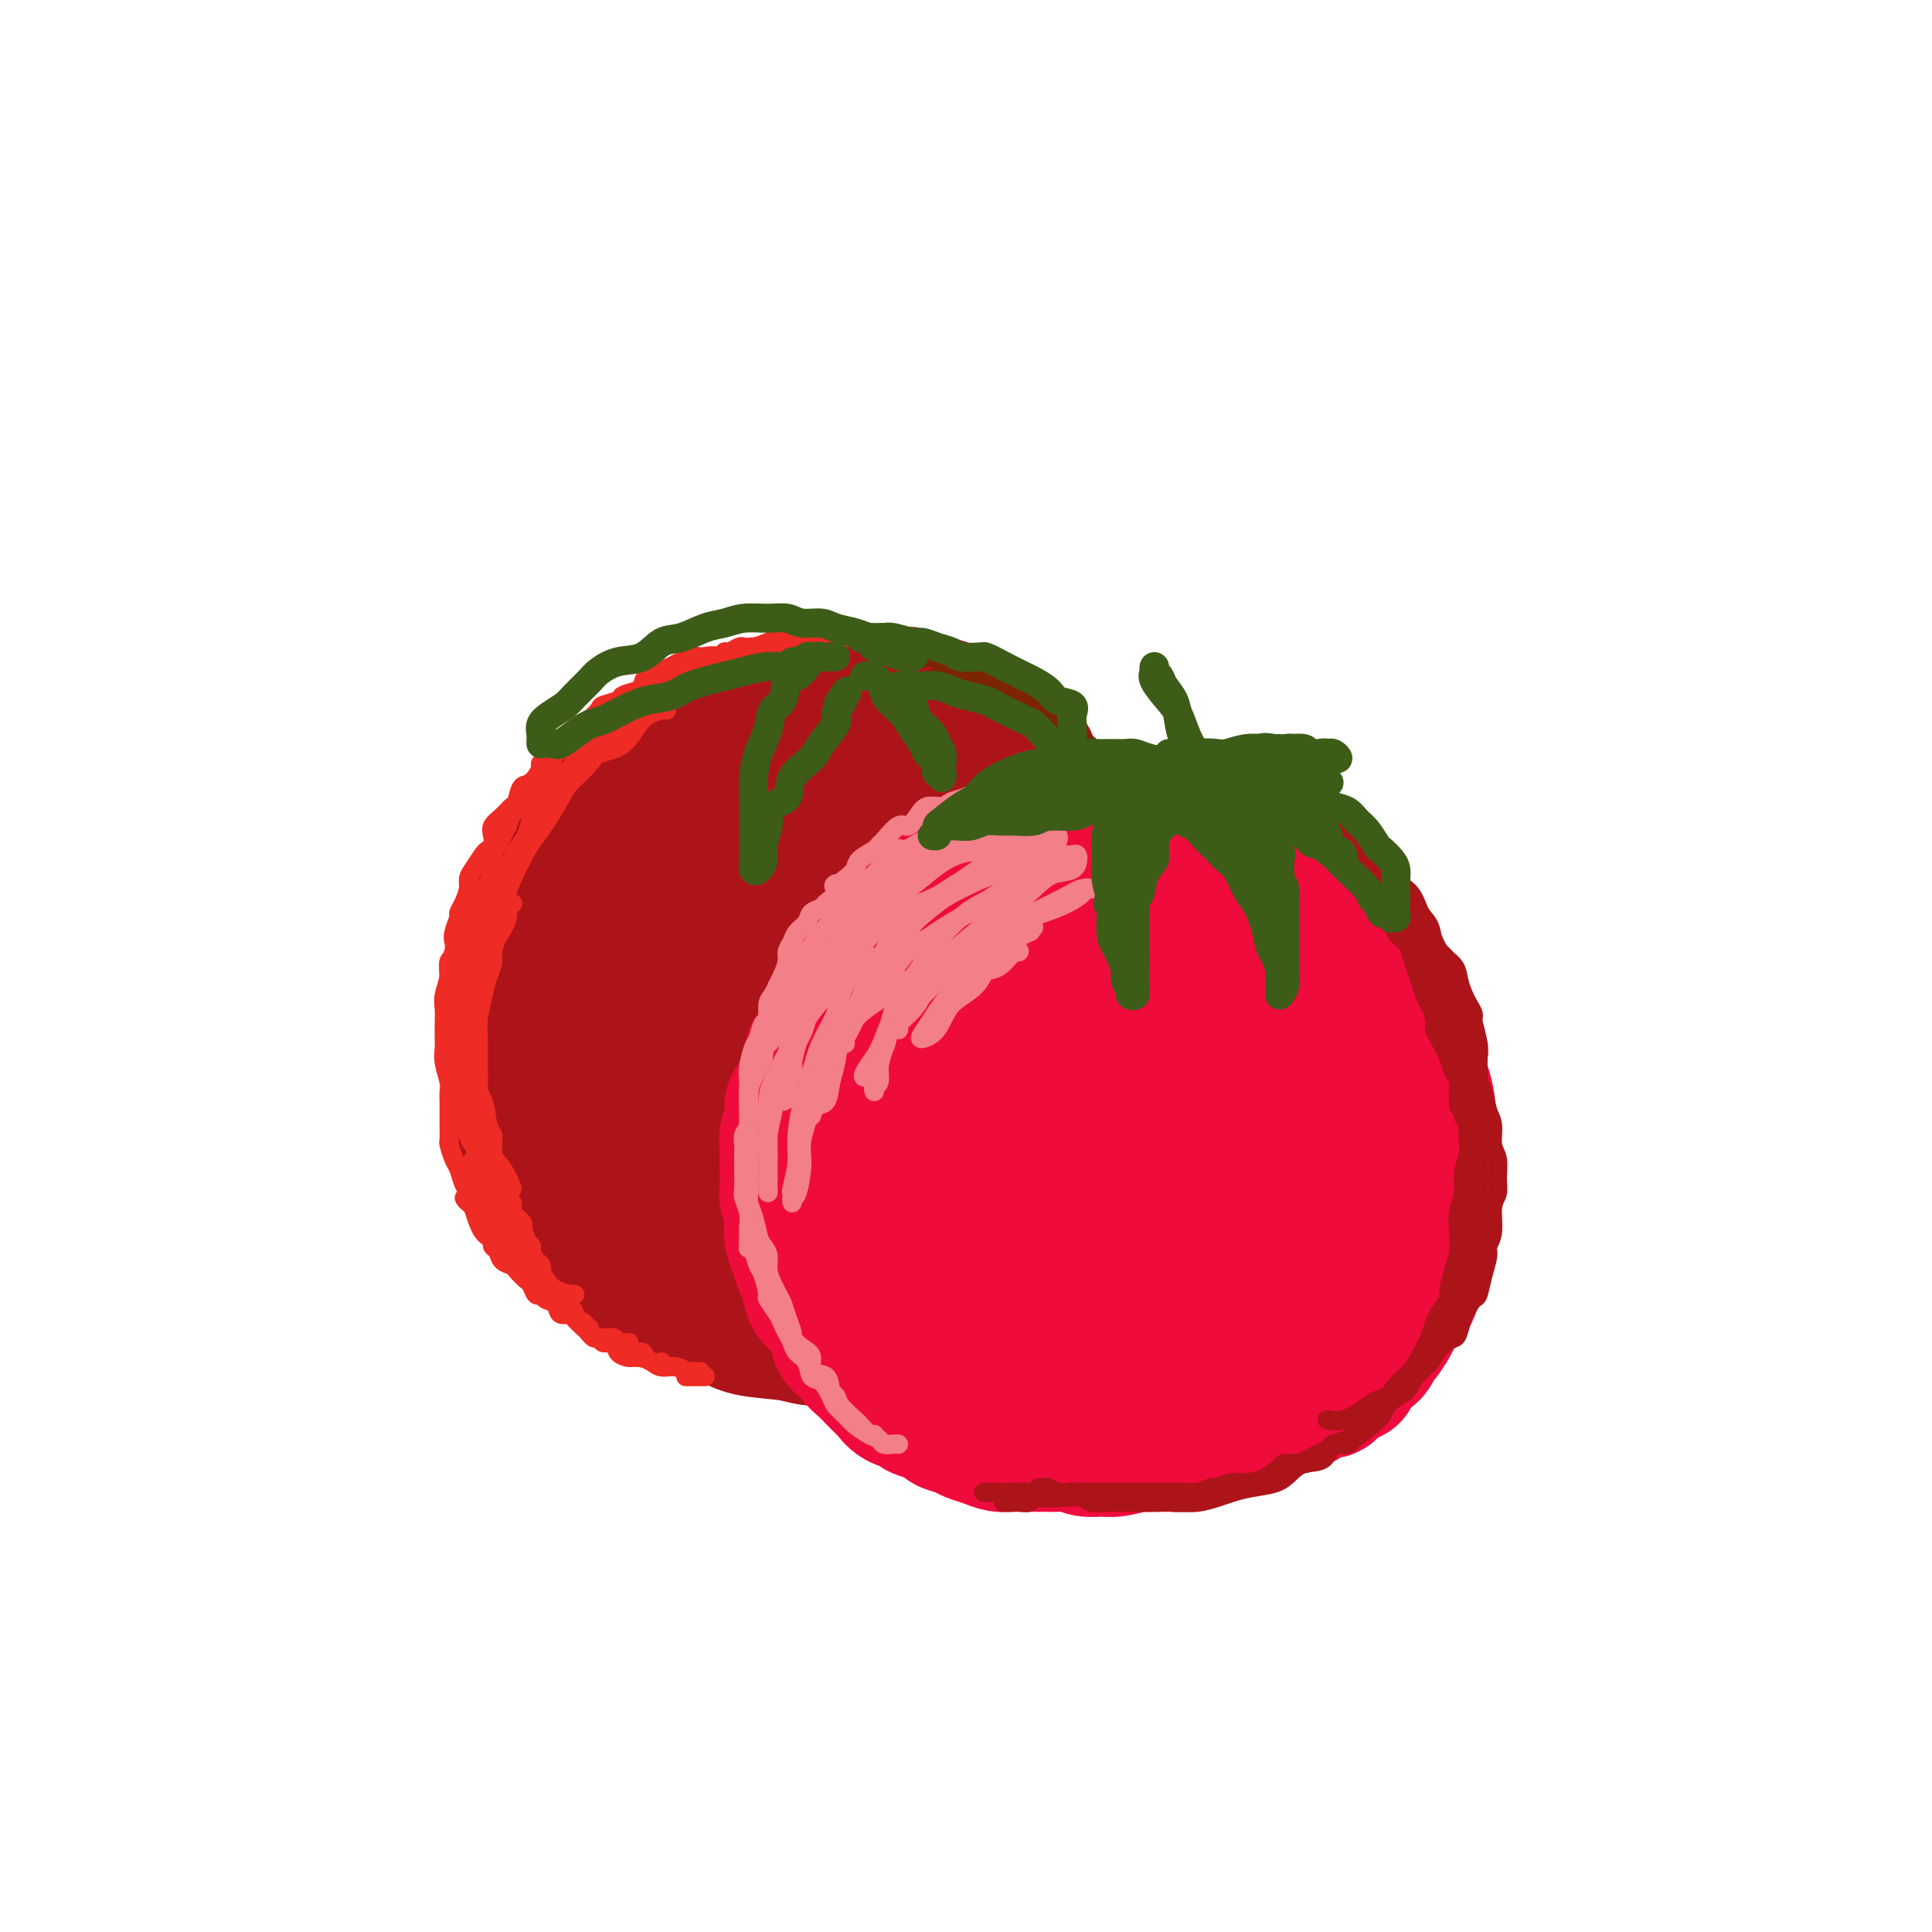 <svg viewBox='0 0 400 400' version='1.1' xmlns='http://www.w3.org/2000/svg' xmlns:xlink='http://www.w3.org/1999/xlink'><g fill='none' stroke='rgb(173,20,25)' stroke-width='28' stroke-linecap='round' stroke-linejoin='round'><path d='M159,157c-0.447,0.114 -0.894,0.228 -1,0c-0.106,-0.228 0.130,-0.797 0,-1c-0.130,-0.203 -0.626,-0.039 -1,0c-0.374,0.039 -0.626,-0.046 -1,0c-0.374,0.046 -0.869,0.223 -1,0c-0.131,-0.223 0.103,-0.845 0,-1c-0.103,-0.155 -0.542,0.158 -1,0c-0.458,-0.158 -0.933,-0.786 -2,-1c-1.067,-0.214 -2.726,-0.013 -4,0c-1.274,0.013 -2.165,-0.163 -3,0c-0.835,0.163 -1.616,0.664 -3,1c-1.384,0.336 -3.371,0.506 -5,1c-1.629,0.494 -2.899,1.313 -4,2c-1.101,0.687 -2.032,1.243 -3,2c-0.968,0.757 -1.973,1.714 -3,3c-1.027,1.286 -2.075,2.901 -3,4c-0.925,1.099 -1.728,1.684 -3,3c-1.272,1.316 -3.012,3.364 -4,5c-0.988,1.636 -1.225,2.860 -2,4c-0.775,1.140 -2.088,2.196 -3,4c-0.912,1.804 -1.421,4.354 -2,6c-0.579,1.646 -1.227,2.386 -2,4c-0.773,1.614 -1.671,4.103 -2,6c-0.329,1.897 -0.090,3.204 0,5c0.090,1.796 0.029,4.082 0,6c-0.029,1.918 -0.026,3.467 0,6c0.026,2.533 0.076,6.049 0,8c-0.076,1.951 -0.278,2.337 0,4c0.278,1.663 1.036,4.601 2,7c0.964,2.399 2.132,4.257 3,6c0.868,1.743 1.434,3.372 2,5'/><path d='M113,246c1.489,3.442 1.713,3.047 3,4c1.287,0.953 3.639,3.255 5,5c1.361,1.745 1.733,2.932 3,4c1.267,1.068 3.431,2.015 5,3c1.569,0.985 2.544,2.008 4,3c1.456,0.992 3.393,1.953 5,3c1.607,1.047 2.883,2.179 5,3c2.117,0.821 5.075,1.330 7,2c1.925,0.670 2.818,1.500 5,2c2.182,0.500 5.652,0.669 8,1c2.348,0.331 3.572,0.825 5,1c1.428,0.175 3.059,0.031 5,0c1.941,-0.031 4.191,0.049 6,0c1.809,-0.049 3.175,-0.228 5,-1c1.825,-0.772 4.108,-2.136 6,-3c1.892,-0.864 3.394,-1.227 5,-2c1.606,-0.773 3.315,-1.957 5,-3c1.685,-1.043 3.346,-1.947 5,-3c1.654,-1.053 3.301,-2.256 5,-4c1.699,-1.744 3.451,-4.030 5,-6c1.549,-1.970 2.895,-3.626 4,-5c1.105,-1.374 1.970,-2.467 3,-4c1.030,-1.533 2.226,-3.506 3,-5c0.774,-1.494 1.126,-2.507 2,-4c0.874,-1.493 2.272,-3.464 3,-5c0.728,-1.536 0.787,-2.637 1,-4c0.213,-1.363 0.579,-2.990 1,-5c0.421,-2.010 0.896,-4.405 1,-6c0.104,-1.595 -0.164,-2.391 0,-4c0.164,-1.609 0.761,-4.031 1,-6c0.239,-1.969 0.119,-3.484 0,-5'/><path d='M234,202c0.509,-5.448 -0.220,-4.067 -1,-5c-0.780,-0.933 -1.613,-4.180 -2,-6c-0.387,-1.820 -0.330,-2.213 -1,-4c-0.670,-1.787 -2.068,-4.966 -3,-7c-0.932,-2.034 -1.399,-2.922 -2,-4c-0.601,-1.078 -1.335,-2.346 -2,-4c-0.665,-1.654 -1.262,-3.693 -2,-5c-0.738,-1.307 -1.617,-1.881 -3,-3c-1.383,-1.119 -3.271,-2.782 -4,-4c-0.729,-1.218 -0.299,-1.989 -1,-3c-0.701,-1.011 -2.534,-2.261 -4,-3c-1.466,-0.739 -2.567,-0.969 -4,-2c-1.433,-1.031 -3.200,-2.865 -5,-4c-1.800,-1.135 -3.634,-1.573 -5,-2c-1.366,-0.427 -2.263,-0.845 -4,-1c-1.737,-0.155 -4.314,-0.046 -7,0c-2.686,0.046 -5.480,0.031 -7,0c-1.520,-0.031 -1.767,-0.077 -4,0c-2.233,0.077 -6.452,0.277 -9,1c-2.548,0.723 -3.423,1.970 -5,3c-1.577,1.030 -3.854,1.844 -6,3c-2.146,1.156 -4.161,2.652 -6,4c-1.839,1.348 -3.503,2.546 -6,5c-2.497,2.454 -5.828,6.165 -8,9c-2.172,2.835 -3.184,4.795 -4,8c-0.816,3.205 -1.436,7.657 -2,12c-0.564,4.343 -1.071,8.578 -1,14c0.071,5.422 0.720,12.031 2,17c1.280,4.969 3.191,8.299 5,11c1.809,2.701 3.517,4.772 6,7c2.483,2.228 5.742,4.614 9,7'/><path d='M148,246c3.757,2.617 5.651,2.159 8,2c2.349,-0.159 5.155,-0.020 8,0c2.845,0.020 5.731,-0.078 9,-1c3.269,-0.922 6.921,-2.666 9,-4c2.079,-1.334 2.586,-2.257 4,-6c1.414,-3.743 3.734,-10.305 4,-16c0.266,-5.695 -1.523,-10.523 -3,-16c-1.477,-5.477 -2.644,-11.603 -5,-17c-2.356,-5.397 -5.902,-10.066 -9,-12c-3.098,-1.934 -5.747,-1.135 -9,-1c-3.253,0.135 -7.111,-0.395 -11,2c-3.889,2.395 -7.811,7.714 -12,15c-4.189,7.286 -8.646,16.538 -11,24c-2.354,7.462 -2.604,13.135 -2,17c0.604,3.865 2.062,5.921 5,8c2.938,2.079 7.357,4.181 13,5c5.643,0.819 12.508,0.356 17,0c4.492,-0.356 6.609,-0.604 11,-2c4.391,-1.396 11.057,-3.938 16,-7c4.943,-3.062 8.164,-6.643 10,-11c1.836,-4.357 2.287,-9.491 2,-15c-0.287,-5.509 -1.312,-11.394 -3,-17c-1.688,-5.606 -4.038,-10.934 -8,-14c-3.962,-3.066 -9.534,-3.870 -14,-4c-4.466,-0.130 -7.825,0.415 -14,4c-6.175,3.585 -15.164,10.211 -20,17c-4.836,6.789 -5.517,13.742 -7,20c-1.483,6.258 -3.769,11.822 -3,16c0.769,4.178 4.592,6.971 7,9c2.408,2.029 3.402,3.294 7,4c3.598,0.706 9.799,0.853 16,1'/><path d='M163,247c4.993,-0.405 9.476,-1.917 14,-4c4.524,-2.083 9.089,-4.737 12,-8c2.911,-3.263 4.167,-7.137 5,-12c0.833,-4.863 1.243,-10.717 0,-17c-1.243,-6.283 -4.138,-12.997 -6,-17c-1.862,-4.003 -2.691,-5.296 -6,-6c-3.309,-0.704 -9.099,-0.821 -14,1c-4.901,1.821 -8.913,5.579 -12,11c-3.087,5.421 -5.248,12.505 -7,19c-1.752,6.495 -3.094,12.402 -3,18c0.094,5.598 1.623,10.888 4,14c2.377,3.112 5.603,4.044 9,5c3.397,0.956 6.964,1.934 11,2c4.036,0.066 8.542,-0.781 12,-2c3.458,-1.219 5.869,-2.811 8,-5c2.131,-2.189 3.981,-4.977 5,-9c1.019,-4.023 1.208,-9.282 1,-15c-0.208,-5.718 -0.813,-11.896 -2,-16c-1.187,-4.104 -2.955,-6.133 -5,-7c-2.045,-0.867 -4.367,-0.571 -7,1c-2.633,1.571 -5.575,4.416 -9,10c-3.425,5.584 -7.331,13.906 -9,20c-1.669,6.094 -1.101,9.959 -1,13c0.101,3.041 -0.267,5.259 0,7c0.267,1.741 1.167,3.005 3,4c1.833,0.995 4.598,1.722 7,2c2.402,0.278 4.439,0.108 7,-1c2.561,-1.108 5.645,-3.153 8,-5c2.355,-1.847 3.980,-3.497 5,-7c1.020,-3.503 1.434,-8.858 1,-14c-0.434,-5.142 -1.717,-10.071 -3,-15'/><path d='M191,214c-1.043,-5.277 -2.650,-3.969 -4,-4c-1.350,-0.031 -2.444,-1.400 -5,0c-2.556,1.400 -6.574,5.570 -9,9c-2.426,3.430 -3.260,6.120 -4,9c-0.740,2.880 -1.384,5.950 -1,8c0.384,2.050 1.797,3.080 4,4c2.203,0.920 5.195,1.729 8,2c2.805,0.271 5.424,0.005 8,-1c2.576,-1.005 5.108,-2.749 8,-5c2.892,-2.251 6.145,-5.007 8,-8c1.855,-2.993 2.312,-6.221 3,-12c0.688,-5.779 1.606,-14.109 1,-20c-0.606,-5.891 -2.737,-9.343 -4,-12c-1.263,-2.657 -1.657,-4.518 -3,-6c-1.343,-1.482 -3.634,-2.586 -6,-3c-2.366,-0.414 -4.808,-0.139 -7,1c-2.192,1.139 -4.134,3.142 -5,6c-0.866,2.858 -0.654,6.571 -1,9c-0.346,2.429 -1.248,3.572 0,6c1.248,2.428 4.646,6.139 7,8c2.354,1.861 3.665,1.871 6,2c2.335,0.129 5.692,0.376 8,0c2.308,-0.376 3.565,-1.375 5,-3c1.435,-1.625 3.049,-3.877 4,-7c0.951,-3.123 1.241,-7.119 0,-12c-1.241,-4.881 -4.012,-10.649 -6,-14c-1.988,-3.351 -3.193,-4.285 -5,-5c-1.807,-0.715 -4.216,-1.212 -7,-1c-2.784,0.212 -5.942,1.134 -9,3c-3.058,1.866 -6.017,4.676 -8,8c-1.983,3.324 -2.992,7.162 -4,11'/><path d='M173,187c-1.743,4.054 -0.101,4.687 1,6c1.101,1.313 1.661,3.304 3,4c1.339,0.696 3.458,0.097 5,0c1.542,-0.097 2.506,0.308 4,0c1.494,-0.308 3.519,-1.329 5,-3c1.481,-1.671 2.418,-3.994 3,-7c0.582,-3.006 0.810,-6.696 0,-10c-0.810,-3.304 -2.658,-6.221 -4,-8c-1.342,-1.779 -2.177,-2.420 -4,-3c-1.823,-0.580 -4.632,-1.099 -7,-1c-2.368,0.099 -4.295,0.816 -6,2c-1.705,1.184 -3.188,2.833 -4,5c-0.812,2.167 -0.952,4.851 -1,7c-0.048,2.149 -0.002,3.764 1,5c1.002,1.236 2.961,2.094 5,3c2.039,0.906 4.157,1.861 6,2c1.843,0.139 3.412,-0.539 5,-1c1.588,-0.461 3.197,-0.705 4,-2c0.803,-1.295 0.800,-3.641 1,-6c0.200,-2.359 0.603,-4.730 0,-7c-0.603,-2.270 -2.214,-4.440 -4,-6c-1.786,-1.560 -3.748,-2.511 -6,-3c-2.252,-0.489 -4.792,-0.516 -7,0c-2.208,0.516 -4.082,1.574 -6,3c-1.918,1.426 -3.879,3.220 -5,5c-1.121,1.780 -1.403,3.547 -2,5c-0.597,1.453 -1.508,2.591 -1,4c0.508,1.409 2.435,3.089 4,4c1.565,0.911 2.767,1.053 5,1c2.233,-0.053 5.495,-0.301 8,-1c2.505,-0.699 4.252,-1.850 6,-3'/><path d='M182,182c3.079,-1.104 3.778,-1.862 4,-3c0.222,-1.138 -0.033,-2.654 0,-4c0.033,-1.346 0.352,-2.523 0,-4c-0.352,-1.477 -1.376,-3.254 -3,-4c-1.624,-0.746 -3.847,-0.462 -6,0c-2.153,0.462 -4.237,1.101 -7,3c-2.763,1.899 -6.204,5.059 -8,7c-1.796,1.941 -1.945,2.665 -3,6c-1.055,3.335 -3.015,9.283 -4,12c-0.985,2.717 -0.996,2.205 -1,2c-0.004,-0.205 -0.002,-0.102 0,0'/></g>
<g fill='none' stroke='rgb(240,11,61)' stroke-width='28' stroke-linecap='round' stroke-linejoin='round'><path d='M255,185c0.001,-0.455 0.003,-0.909 0,-1c-0.003,-0.091 -0.009,0.183 0,0c0.009,-0.183 0.033,-0.822 0,-1c-0.033,-0.178 -0.123,0.107 0,0c0.123,-0.107 0.458,-0.605 0,-1c-0.458,-0.395 -1.711,-0.688 -2,-1c-0.289,-0.312 0.384,-0.644 0,-1c-0.384,-0.356 -1.825,-0.736 -3,-1c-1.175,-0.264 -2.085,-0.410 -3,-1c-0.915,-0.590 -1.835,-1.622 -3,-2c-1.165,-0.378 -2.574,-0.102 -4,0c-1.426,0.102 -2.870,0.029 -4,0c-1.130,-0.029 -1.948,-0.015 -3,0c-1.052,0.015 -2.339,0.031 -4,0c-1.661,-0.031 -3.698,-0.108 -5,0c-1.302,0.108 -1.871,0.400 -3,1c-1.129,0.600 -2.818,1.508 -4,2c-1.182,0.492 -1.858,0.569 -3,1c-1.142,0.431 -2.752,1.217 -4,2c-1.248,0.783 -2.134,1.565 -3,2c-0.866,0.435 -1.711,0.525 -3,1c-1.289,0.475 -3.020,1.337 -4,2c-0.980,0.663 -1.207,1.127 -2,2c-0.793,0.873 -2.152,2.153 -3,3c-0.848,0.847 -1.187,1.260 -2,2c-0.813,0.740 -2.102,1.806 -3,3c-0.898,1.194 -1.406,2.516 -2,4c-0.594,1.484 -1.275,3.130 -2,4c-0.725,0.870 -1.493,0.963 -2,2c-0.507,1.037 -0.754,3.019 -1,5'/><path d='M183,212c-1.278,2.808 -0.973,2.330 -1,3c-0.027,0.670 -0.385,2.490 -1,4c-0.615,1.510 -1.485,2.710 -2,4c-0.515,1.290 -0.674,2.669 -1,4c-0.326,1.331 -0.819,2.614 -1,4c-0.181,1.386 -0.048,2.876 0,4c0.048,1.124 0.013,1.883 0,3c-0.013,1.117 -0.004,2.591 0,4c0.004,1.409 0.004,2.754 0,4c-0.004,1.246 -0.012,2.392 0,4c0.012,1.608 0.044,3.679 0,5c-0.044,1.321 -0.162,1.891 0,3c0.162,1.109 0.605,2.757 1,4c0.395,1.243 0.741,2.080 1,3c0.259,0.920 0.430,1.922 1,3c0.570,1.078 1.541,2.233 2,3c0.459,0.767 0.408,1.145 1,2c0.592,0.855 1.827,2.187 3,3c1.173,0.813 2.285,1.106 3,2c0.715,0.894 1.032,2.390 2,3c0.968,0.610 2.587,0.334 4,1c1.413,0.666 2.621,2.272 4,3c1.379,0.728 2.929,0.576 4,1c1.071,0.424 1.662,1.423 3,2c1.338,0.577 3.423,0.732 5,1c1.577,0.268 2.645,0.650 4,1c1.355,0.350 2.999,0.668 5,1c2.001,0.332 4.361,0.677 6,1c1.639,0.323 2.557,0.626 4,1c1.443,0.374 3.412,0.821 5,1c1.588,0.179 2.794,0.089 4,0'/><path d='M239,294c6.064,0.980 4.722,0.431 5,0c0.278,-0.431 2.174,-0.744 4,-1c1.826,-0.256 3.582,-0.456 5,-1c1.418,-0.544 2.497,-1.431 4,-2c1.503,-0.569 3.430,-0.819 5,-1c1.570,-0.181 2.784,-0.294 4,-1c1.216,-0.706 2.433,-2.006 4,-3c1.567,-0.994 3.484,-1.684 5,-3c1.516,-1.316 2.632,-3.259 4,-4c1.368,-0.741 2.990,-0.281 4,-1c1.010,-0.719 1.408,-2.617 2,-4c0.592,-1.383 1.377,-2.251 2,-3c0.623,-0.749 1.084,-1.377 2,-3c0.916,-1.623 2.288,-4.240 3,-6c0.712,-1.760 0.765,-2.664 1,-4c0.235,-1.336 0.652,-3.106 1,-5c0.348,-1.894 0.627,-3.913 1,-5c0.373,-1.087 0.839,-1.241 1,-3c0.161,-1.759 0.018,-5.123 0,-7c-0.018,-1.877 0.091,-2.266 0,-4c-0.091,-1.734 -0.380,-4.812 -1,-7c-0.620,-2.188 -1.572,-3.484 -2,-5c-0.428,-1.516 -0.334,-3.252 -1,-5c-0.666,-1.748 -2.094,-3.510 -3,-5c-0.906,-1.490 -1.290,-2.710 -2,-5c-0.710,-2.290 -1.746,-5.651 -3,-8c-1.254,-2.349 -2.725,-3.685 -4,-5c-1.275,-1.315 -2.352,-2.610 -3,-4c-0.648,-1.390 -0.867,-2.874 -2,-4c-1.133,-1.126 -3.181,-1.893 -5,-3c-1.819,-1.107 -3.410,-2.553 -5,-4'/><path d='M265,178c-3.862,-3.490 -4.017,-2.214 -5,-2c-0.983,0.214 -2.794,-0.632 -5,-1c-2.206,-0.368 -4.807,-0.258 -7,0c-2.193,0.258 -3.979,0.663 -6,1c-2.021,0.337 -4.277,0.606 -7,2c-2.723,1.394 -5.911,3.912 -8,6c-2.089,2.088 -3.078,3.745 -5,6c-1.922,2.255 -4.777,5.109 -7,8c-2.223,2.891 -3.815,5.818 -5,9c-1.185,3.182 -1.963,6.618 -3,12c-1.037,5.382 -2.331,12.710 -3,19c-0.669,6.290 -0.712,11.542 0,16c0.712,4.458 2.178,8.123 4,11c1.822,2.877 3.998,4.966 6,7c2.002,2.034 3.829,4.012 6,5c2.171,0.988 4.687,0.986 8,1c3.313,0.014 7.422,0.043 11,-1c3.578,-1.043 6.623,-3.160 9,-5c2.377,-1.840 4.086,-3.404 5,-7c0.914,-3.596 1.033,-9.225 1,-14c-0.033,-4.775 -0.216,-8.695 -2,-15c-1.784,-6.305 -5.167,-14.995 -8,-21c-2.833,-6.005 -5.117,-9.326 -7,-12c-1.883,-2.674 -3.365,-4.703 -6,-5c-2.635,-0.297 -6.423,1.136 -9,2c-2.577,0.864 -3.943,1.159 -6,6c-2.057,4.841 -4.805,14.228 -6,22c-1.195,7.772 -0.836,13.929 0,19c0.836,5.071 2.148,9.058 5,12c2.852,2.942 7.243,4.841 11,6c3.757,1.159 6.878,1.580 10,2'/><path d='M236,267c5.451,0.922 8.579,-0.774 12,-3c3.421,-2.226 7.137,-4.982 10,-8c2.863,-3.018 4.874,-6.297 6,-10c1.126,-3.703 1.367,-7.829 1,-13c-0.367,-5.171 -1.343,-11.389 -3,-17c-1.657,-5.611 -3.997,-10.617 -6,-14c-2.003,-3.383 -3.670,-5.142 -6,-5c-2.330,0.142 -5.323,2.185 -8,5c-2.677,2.815 -5.037,6.403 -7,13c-1.963,6.597 -3.528,16.202 -4,22c-0.472,5.798 0.148,7.787 1,10c0.852,2.213 1.937,4.650 4,6c2.063,1.350 5.103,1.614 8,2c2.897,0.386 5.650,0.893 8,0c2.350,-0.893 4.298,-3.185 6,-5c1.702,-1.815 3.158,-3.154 4,-6c0.842,-2.846 1.069,-7.201 1,-12c-0.069,-4.799 -0.435,-10.043 -2,-15c-1.565,-4.957 -4.328,-9.627 -6,-12c-1.672,-2.373 -2.254,-2.450 -4,-2c-1.746,0.450 -4.658,1.426 -7,5c-2.342,3.574 -4.116,9.746 -5,17c-0.884,7.254 -0.878,15.589 -1,21c-0.122,5.411 -0.371,7.898 1,10c1.371,2.102 4.363,3.820 7,5c2.637,1.180 4.919,1.822 7,2c2.081,0.178 3.961,-0.110 6,-1c2.039,-0.890 4.237,-2.383 6,-4c1.763,-1.617 3.090,-3.358 4,-7c0.910,-3.642 1.403,-9.183 1,-14c-0.403,-4.817 -1.701,-8.908 -3,-13'/><path d='M267,224c-0.801,-5.673 -1.802,-6.356 -3,-7c-1.198,-0.644 -2.592,-1.248 -5,0c-2.408,1.248 -5.831,4.349 -8,9c-2.169,4.651 -3.083,10.853 -4,17c-0.917,6.147 -1.835,12.238 -2,16c-0.165,3.762 0.425,5.195 2,7c1.575,1.805 4.137,3.984 6,5c1.863,1.016 3.028,0.871 5,1c1.972,0.129 4.751,0.534 7,0c2.249,-0.534 3.967,-2.006 5,-4c1.033,-1.994 1.379,-4.509 2,-8c0.621,-3.491 1.516,-7.958 1,-12c-0.516,-4.042 -2.442,-7.661 -4,-11c-1.558,-3.339 -2.748,-6.400 -4,-8c-1.252,-1.600 -2.566,-1.738 -4,-2c-1.434,-0.262 -2.989,-0.647 -4,0c-1.011,0.647 -1.478,2.325 -2,4c-0.522,1.675 -1.098,3.346 -1,6c0.098,2.654 0.872,6.291 2,8c1.128,1.709 2.611,1.491 4,2c1.389,0.509 2.684,1.746 4,2c1.316,0.254 2.653,-0.474 4,-1c1.347,-0.526 2.704,-0.851 4,-2c1.296,-1.149 2.529,-3.123 3,-5c0.471,-1.877 0.179,-3.658 0,-6c-0.179,-2.342 -0.244,-5.246 0,-7c0.244,-1.754 0.797,-2.360 1,-4c0.203,-1.640 0.054,-4.316 0,-6c-0.054,-1.684 -0.015,-2.376 0,-3c0.015,-0.624 0.004,-1.178 0,-2c-0.004,-0.822 -0.002,-1.911 0,-3'/><path d='M276,210c0.846,-5.960 0.959,-2.861 1,-2c0.041,0.861 0.008,-0.517 0,-2c-0.008,-1.483 0.008,-3.071 0,-4c-0.008,-0.929 -0.039,-1.197 0,-2c0.039,-0.803 0.148,-2.140 0,-3c-0.148,-0.860 -0.554,-1.243 -1,-2c-0.446,-0.757 -0.931,-1.890 -1,-3c-0.069,-1.110 0.277,-2.199 0,-3c-0.277,-0.801 -1.177,-1.314 -2,-2c-0.823,-0.686 -1.567,-1.546 -2,-2c-0.433,-0.454 -0.554,-0.502 -1,-1c-0.446,-0.498 -1.217,-1.446 -2,-2c-0.783,-0.554 -1.577,-0.713 -2,-1c-0.423,-0.287 -0.473,-0.703 -1,-1c-0.527,-0.297 -1.531,-0.476 -2,-1c-0.469,-0.524 -0.404,-1.393 -1,-2c-0.596,-0.607 -1.855,-0.950 -3,-1c-1.145,-0.050 -2.178,0.194 -3,0c-0.822,-0.194 -1.433,-0.827 -2,-1c-0.567,-0.173 -1.091,0.112 -2,0c-0.909,-0.112 -2.202,-0.622 -3,-1c-0.798,-0.378 -1.101,-0.623 -2,-1c-0.899,-0.377 -2.396,-0.886 -3,-1c-0.604,-0.114 -0.317,0.166 -1,0c-0.683,-0.166 -2.337,-0.776 -3,-1c-0.663,-0.224 -0.337,-0.060 -1,0c-0.663,0.060 -2.316,0.016 -3,0c-0.684,-0.016 -0.400,-0.004 -1,0c-0.600,0.004 -2.085,0.001 -3,0c-0.915,-0.001 -1.262,-0.000 -2,0c-0.738,0.000 -1.869,0.000 -3,0'/><path d='M227,171c-5.707,-0.915 -2.474,-0.204 -2,0c0.474,0.204 -1.812,-0.100 -3,0c-1.188,0.100 -1.279,0.604 -2,1c-0.721,0.396 -2.073,0.683 -3,1c-0.927,0.317 -1.427,0.662 -2,1c-0.573,0.338 -1.217,0.668 -2,1c-0.783,0.332 -1.705,0.666 -3,1c-1.295,0.334 -2.965,0.670 -4,1c-1.035,0.330 -1.436,0.656 -2,1c-0.564,0.344 -1.292,0.707 -2,1c-0.708,0.293 -1.396,0.515 -2,1c-0.604,0.485 -1.124,1.232 -2,2c-0.876,0.768 -2.107,1.557 -3,2c-0.893,0.443 -1.446,0.542 -2,1c-0.554,0.458 -1.107,1.277 -2,2c-0.893,0.723 -2.126,1.350 -3,2c-0.874,0.650 -1.390,1.323 -2,2c-0.610,0.677 -1.315,1.357 -2,2c-0.685,0.643 -1.352,1.249 -2,2c-0.648,0.751 -1.278,1.646 -2,2c-0.722,0.354 -1.537,0.166 -2,1c-0.463,0.834 -0.576,2.688 -1,4c-0.424,1.312 -1.160,2.081 -2,3c-0.840,0.919 -1.783,1.986 -2,3c-0.217,1.014 0.292,1.974 0,3c-0.292,1.026 -1.384,2.116 -2,3c-0.616,0.884 -0.756,1.560 -1,2c-0.244,0.440 -0.591,0.644 -1,1c-0.409,0.356 -0.879,0.865 -1,2c-0.121,1.135 0.108,2.896 0,4c-0.108,1.104 -0.554,1.552 -1,2'/><path d='M167,225c-1.316,3.286 -1.607,3.002 -2,3c-0.393,-0.002 -0.890,0.278 -1,1c-0.110,0.722 0.167,1.886 0,3c-0.167,1.114 -0.776,2.179 -1,3c-0.224,0.821 -0.061,1.399 0,2c0.061,0.601 0.020,1.224 0,2c-0.020,0.776 -0.019,1.705 0,3c0.019,1.295 0.057,2.955 0,4c-0.057,1.045 -0.208,1.476 0,2c0.208,0.524 0.777,1.142 1,2c0.223,0.858 0.101,1.957 0,3c-0.101,1.043 -0.183,2.030 0,3c0.183,0.970 0.629,1.922 1,3c0.371,1.078 0.666,2.280 1,3c0.334,0.720 0.706,0.958 1,2c0.294,1.042 0.512,2.889 1,4c0.488,1.111 1.248,1.487 2,2c0.752,0.513 1.496,1.163 2,2c0.504,0.837 0.768,1.863 1,3c0.232,1.137 0.432,2.387 1,3c0.568,0.613 1.504,0.588 2,1c0.496,0.412 0.552,1.261 1,2c0.448,0.739 1.287,1.368 2,2c0.713,0.632 1.298,1.269 2,2c0.702,0.731 1.520,1.558 2,2c0.480,0.442 0.622,0.500 1,1c0.378,0.500 0.994,1.443 2,2c1.006,0.557 2.404,0.726 3,1c0.596,0.274 0.391,0.651 1,1c0.609,0.349 2.031,0.671 3,1c0.969,0.329 1.484,0.664 2,1'/><path d='M195,294c1.459,0.798 0.606,0.792 1,1c0.394,0.208 2.034,0.630 3,1c0.966,0.370 1.259,0.688 2,1c0.741,0.312 1.931,0.620 3,1c1.069,0.380 2.019,0.834 3,1c0.981,0.166 1.995,0.043 3,0c1.005,-0.043 2.001,-0.008 3,0c0.999,0.008 2.000,-0.012 3,0c1.000,0.012 1.998,0.057 3,0c1.002,-0.057 2.006,-0.215 3,0c0.994,0.215 1.976,0.804 3,1c1.024,0.196 2.091,0.000 3,0c0.909,-0.000 1.661,0.196 3,0c1.339,-0.196 3.264,-0.784 4,-1c0.736,-0.216 0.283,-0.061 1,0c0.717,0.061 2.605,0.027 4,0c1.395,-0.027 2.298,-0.049 3,0c0.702,0.049 1.204,0.168 2,0c0.796,-0.168 1.888,-0.622 3,-1c1.112,-0.378 2.244,-0.679 3,-1c0.756,-0.321 1.134,-0.664 2,-1c0.866,-0.336 2.219,-0.667 3,-1c0.781,-0.333 0.989,-0.668 2,-1c1.011,-0.332 2.823,-0.661 4,-1c1.177,-0.339 1.718,-0.687 2,-1c0.282,-0.313 0.307,-0.590 1,-1c0.693,-0.410 2.056,-0.952 3,-1c0.944,-0.048 1.470,0.400 2,0c0.530,-0.400 1.066,-1.646 2,-2c0.934,-0.354 2.267,0.185 3,0c0.733,-0.185 0.867,-1.092 1,-2'/><path d='M276,286c5.749,-2.147 3.621,-1.013 3,-1c-0.621,0.013 0.266,-1.094 1,-2c0.734,-0.906 1.314,-1.612 2,-2c0.686,-0.388 1.478,-0.459 2,-1c0.522,-0.541 0.774,-1.553 1,-2c0.226,-0.447 0.428,-0.327 1,-1c0.572,-0.673 1.516,-2.137 2,-3c0.484,-0.863 0.508,-1.126 1,-2c0.492,-0.874 1.452,-2.360 2,-3c0.548,-0.640 0.683,-0.436 1,-1c0.317,-0.564 0.817,-1.898 1,-3c0.183,-1.102 0.049,-1.974 0,-3c-0.049,-1.026 -0.013,-2.208 0,-3c0.013,-0.792 0.004,-1.193 0,-2c-0.004,-0.807 -0.001,-2.018 0,-3c0.001,-0.982 0.000,-1.734 0,-3c-0.000,-1.266 -0.000,-3.044 0,-4c0.000,-0.956 -0.000,-1.088 0,-2c0.000,-0.912 0.001,-2.603 0,-4c-0.001,-1.397 -0.003,-2.499 0,-3c0.003,-0.501 0.012,-0.399 0,-1c-0.012,-0.601 -0.046,-1.904 0,-3c0.046,-1.096 0.171,-1.983 0,-3c-0.171,-1.017 -0.637,-2.163 -1,-3c-0.363,-0.837 -0.623,-1.365 -1,-2c-0.377,-0.635 -0.871,-1.377 -1,-2c-0.129,-0.623 0.106,-1.125 0,-2c-0.106,-0.875 -0.554,-2.121 -1,-3c-0.446,-0.879 -0.889,-1.390 -1,-2c-0.111,-0.610 0.111,-1.317 0,-2c-0.111,-0.683 -0.556,-1.341 -1,-2'/><path d='M287,213c-1.398,-3.368 -1.894,-2.789 -2,-3c-0.106,-0.211 0.179,-1.211 0,-2c-0.179,-0.789 -0.820,-1.367 -1,-2c-0.180,-0.633 0.102,-1.321 0,-2c-0.102,-0.679 -0.587,-1.348 -1,-2c-0.413,-0.652 -0.755,-1.287 -1,-2c-0.245,-0.713 -0.394,-1.505 -1,-2c-0.606,-0.495 -1.668,-0.695 -2,-1c-0.332,-0.305 0.065,-0.715 0,-1c-0.065,-0.285 -0.594,-0.443 -1,-1c-0.406,-0.557 -0.689,-1.511 -1,-2c-0.311,-0.489 -0.648,-0.512 -1,-1c-0.352,-0.488 -0.718,-1.440 -1,-2c-0.282,-0.560 -0.482,-0.727 -1,-1c-0.518,-0.273 -1.356,-0.651 -2,-1c-0.644,-0.349 -1.095,-0.668 -2,-1c-0.905,-0.332 -2.263,-0.677 -3,-1c-0.737,-0.323 -0.853,-0.622 -2,-1c-1.147,-0.378 -3.327,-0.833 -5,-1c-1.673,-0.167 -2.840,-0.045 -4,0c-1.160,0.045 -2.312,0.012 -3,0c-0.688,-0.012 -0.911,-0.003 -1,0c-0.089,0.003 -0.045,0.002 0,0'/></g>
<g fill='none' stroke='rgb(238,43,36)' stroke-width='4' stroke-linecap='round' stroke-linejoin='round'><path d='M162,134c-0.726,-0.000 -1.451,-0.000 -2,0c-0.549,0.000 -0.921,0.000 -1,0c-0.079,-0.000 0.133,-0.000 0,0c-0.133,0.000 -0.613,0.000 -1,0c-0.387,-0.000 -0.680,-0.001 -1,0c-0.320,0.001 -0.667,0.004 -1,0c-0.333,-0.004 -0.653,-0.016 -1,0c-0.347,0.016 -0.721,0.061 -1,0c-0.279,-0.061 -0.464,-0.227 -1,0c-0.536,0.227 -1.424,0.846 -2,1c-0.576,0.154 -0.841,-0.156 -1,0c-0.159,0.156 -0.214,0.778 -1,1c-0.786,0.222 -2.304,0.045 -3,0c-0.696,-0.045 -0.570,0.044 -1,0c-0.430,-0.044 -1.414,-0.219 -2,0c-0.586,0.219 -0.772,0.834 -1,1c-0.228,0.166 -0.499,-0.115 -1,0c-0.501,0.115 -1.234,0.626 -2,1c-0.766,0.374 -1.565,0.611 -2,1c-0.435,0.389 -0.506,0.930 -1,1c-0.494,0.070 -1.412,-0.332 -2,0c-0.588,0.332 -0.848,1.399 -1,2c-0.152,0.601 -0.197,0.737 -1,1c-0.803,0.263 -2.365,0.651 -3,1c-0.635,0.349 -0.344,0.657 -1,1c-0.656,0.343 -2.258,0.721 -3,1c-0.742,0.279 -0.623,0.460 -1,1c-0.377,0.540 -1.251,1.440 -2,2c-0.749,0.560 -1.375,0.780 -2,1'/><path d='M120,150c-3.694,2.512 -1.429,1.791 -1,2c0.429,0.209 -0.980,1.349 -2,2c-1.020,0.651 -1.652,0.812 -2,1c-0.348,0.188 -0.411,0.401 -1,1c-0.589,0.599 -1.702,1.583 -2,2c-0.298,0.417 0.219,0.268 0,1c-0.219,0.732 -1.175,2.346 -2,3c-0.825,0.654 -1.521,0.349 -2,1c-0.479,0.651 -0.741,2.257 -1,3c-0.259,0.743 -0.513,0.622 -1,1c-0.487,0.378 -1.205,1.253 -2,2c-0.795,0.747 -1.665,1.364 -2,2c-0.335,0.636 -0.135,1.290 0,2c0.135,0.710 0.204,1.475 0,2c-0.204,0.525 -0.681,0.811 -1,1c-0.319,0.189 -0.481,0.281 -1,1c-0.519,0.719 -1.397,2.067 -2,3c-0.603,0.933 -0.931,1.453 -1,2c-0.069,0.547 0.121,1.123 0,2c-0.121,0.877 -0.555,2.055 -1,3c-0.445,0.945 -0.903,1.656 -1,2c-0.097,0.344 0.166,0.322 0,1c-0.166,0.678 -0.763,2.055 -1,3c-0.237,0.945 -0.116,1.459 0,2c0.116,0.541 0.227,1.108 0,2c-0.227,0.892 -0.793,2.107 -1,3c-0.207,0.893 -0.055,1.463 0,2c0.055,0.537 0.015,1.041 0,2c-0.015,0.959 -0.004,2.374 0,3c0.004,0.626 0.001,0.465 0,1c-0.001,0.535 -0.001,1.768 0,3'/><path d='M93,211c-0.774,5.441 -0.208,3.545 0,3c0.208,-0.545 0.060,0.263 0,1c-0.060,0.737 -0.031,1.405 0,2c0.031,0.595 0.064,1.118 0,2c-0.064,0.882 -0.225,2.122 0,3c0.225,0.878 0.835,1.394 1,2c0.165,0.606 -0.114,1.303 0,2c0.114,0.697 0.622,1.395 1,2c0.378,0.605 0.626,1.116 1,2c0.374,0.884 0.872,2.142 1,3c0.128,0.858 -0.116,1.317 0,2c0.116,0.683 0.590,1.592 1,2c0.410,0.408 0.754,0.317 1,1c0.246,0.683 0.395,2.142 1,3c0.605,0.858 1.668,1.117 2,2c0.332,0.883 -0.065,2.391 0,3c0.065,0.609 0.594,0.319 1,1c0.406,0.681 0.690,2.333 1,3c0.310,0.667 0.647,0.350 1,1c0.353,0.650 0.721,2.267 1,3c0.279,0.733 0.470,0.582 1,1c0.530,0.418 1.400,1.407 2,2c0.600,0.593 0.931,0.792 1,1c0.069,0.208 -0.123,0.425 0,1c0.123,0.575 0.563,1.507 1,2c0.437,0.493 0.873,0.548 1,1c0.127,0.452 -0.054,1.301 0,2c0.054,0.699 0.344,1.249 1,2c0.656,0.751 1.676,1.702 2,2c0.324,0.298 -0.050,-0.058 0,0c0.050,0.058 0.525,0.529 1,1'/><path d='M116,269c3.169,5.357 2.091,2.749 2,2c-0.091,-0.749 0.806,0.362 1,1c0.194,0.638 -0.314,0.802 0,1c0.314,0.198 1.450,0.430 2,1c0.550,0.570 0.513,1.480 1,2c0.487,0.520 1.496,0.651 2,1c0.504,0.349 0.501,0.917 1,1c0.499,0.083 1.500,-0.317 2,0c0.500,0.317 0.498,1.353 1,2c0.502,0.647 1.508,0.905 2,1c0.492,0.095 0.472,0.025 1,0c0.528,-0.025 1.606,-0.007 2,0c0.394,0.007 0.106,0.002 0,0c-0.106,-0.002 -0.030,-0.001 0,0c0.030,0.001 0.015,0.000 0,0'/><path d='M133,281c-0.054,0.122 -0.109,0.244 0,0c0.109,-0.244 0.381,-0.854 0,-1c-0.381,-0.146 -1.414,0.172 -2,0c-0.586,-0.172 -0.724,-0.835 -1,-1c-0.276,-0.165 -0.690,0.167 -1,0c-0.310,-0.167 -0.517,-0.833 -1,-1c-0.483,-0.167 -1.242,0.163 -2,0c-0.758,-0.163 -1.517,-0.821 -2,-1c-0.483,-0.179 -0.692,0.119 -1,0c-0.308,-0.119 -0.717,-0.657 -1,-1c-0.283,-0.343 -0.442,-0.491 -1,-1c-0.558,-0.509 -1.515,-1.379 -2,-2c-0.485,-0.621 -0.497,-0.994 -1,-1c-0.503,-0.006 -1.497,0.354 -2,0c-0.503,-0.354 -0.516,-1.422 -1,-2c-0.484,-0.578 -1.438,-0.664 -2,-1c-0.562,-0.336 -0.732,-0.920 -1,-1c-0.268,-0.080 -0.634,0.343 -1,0c-0.366,-0.343 -0.732,-1.453 -1,-2c-0.268,-0.547 -0.439,-0.532 -1,-1c-0.561,-0.468 -1.513,-1.421 -2,-2c-0.487,-0.579 -0.508,-0.785 -1,-1c-0.492,-0.215 -1.455,-0.439 -2,-1c-0.545,-0.561 -0.671,-1.459 -1,-2c-0.329,-0.541 -0.862,-0.724 -1,-1c-0.138,-0.276 0.118,-0.643 0,-1c-0.118,-0.357 -0.609,-0.704 -1,-1c-0.391,-0.296 -0.682,-0.541 -1,-1c-0.318,-0.459 -0.662,-1.131 -1,-2c-0.338,-0.869 -0.669,-1.934 -1,-3'/><path d='M98,250c-3.024,-3.529 -1.584,-1.353 -1,-1c0.584,0.353 0.310,-1.117 0,-2c-0.310,-0.883 -0.658,-1.177 -1,-2c-0.342,-0.823 -0.680,-2.173 -1,-3c-0.320,-0.827 -0.622,-1.130 -1,-2c-0.378,-0.870 -0.833,-2.305 -1,-3c-0.167,-0.695 -0.045,-0.648 0,-1c0.045,-0.352 0.013,-1.104 0,-2c-0.013,-0.896 -0.007,-1.937 0,-3c0.007,-1.063 0.016,-2.147 0,-3c-0.016,-0.853 -0.057,-1.473 0,-2c0.057,-0.527 0.211,-0.959 0,-2c-0.211,-1.041 -0.788,-2.691 -1,-4c-0.212,-1.309 -0.058,-2.278 0,-3c0.058,-0.722 0.020,-1.197 0,-2c-0.020,-0.803 -0.021,-1.934 0,-3c0.021,-1.066 0.065,-2.066 0,-3c-0.065,-0.934 -0.239,-1.802 0,-3c0.239,-1.198 0.890,-2.728 1,-4c0.110,-1.272 -0.321,-2.288 0,-3c0.321,-0.712 1.395,-1.120 2,-2c0.605,-0.880 0.743,-2.231 1,-3c0.257,-0.769 0.633,-0.957 1,-2c0.367,-1.043 0.724,-2.940 1,-4c0.276,-1.060 0.469,-1.281 1,-2c0.531,-0.719 1.399,-1.936 2,-3c0.601,-1.064 0.934,-1.976 1,-3c0.066,-1.024 -0.137,-2.161 0,-3c0.137,-0.839 0.614,-1.380 1,-2c0.386,-0.620 0.682,-1.320 1,-2c0.318,-0.680 0.659,-1.340 1,-2'/><path d='M105,171c2.151,-6.053 1.029,-3.687 1,-3c-0.029,0.687 1.034,-0.306 2,-1c0.966,-0.694 1.836,-1.088 2,-2c0.164,-0.912 -0.376,-2.341 0,-3c0.376,-0.659 1.669,-0.548 2,-1c0.331,-0.452 -0.300,-1.468 0,-2c0.300,-0.532 1.533,-0.579 2,-1c0.467,-0.421 0.170,-1.216 1,-2c0.830,-0.784 2.789,-1.558 4,-2c1.211,-0.442 1.676,-0.551 2,-1c0.324,-0.449 0.509,-1.238 1,-2c0.491,-0.762 1.290,-1.499 2,-2c0.710,-0.501 1.331,-0.768 2,-1c0.669,-0.232 1.386,-0.429 2,-1c0.614,-0.571 1.126,-1.515 2,-2c0.874,-0.485 2.109,-0.512 3,-1c0.891,-0.488 1.437,-1.437 2,-2c0.563,-0.563 1.143,-0.741 2,-1c0.857,-0.259 1.991,-0.599 3,-1c1.009,-0.401 1.891,-0.864 2,-1c0.109,-0.136 -0.556,0.056 0,0c0.556,-0.056 2.333,-0.359 3,-1c0.667,-0.641 0.224,-1.621 1,-2c0.776,-0.379 2.770,-0.158 4,0c1.230,0.158 1.695,0.253 2,0c0.305,-0.253 0.451,-0.852 1,-1c0.549,-0.148 1.501,0.157 2,0c0.499,-0.157 0.546,-0.774 1,-1c0.454,-0.226 1.314,-0.061 2,0c0.686,0.061 1.196,0.017 2,0c0.804,-0.017 1.902,-0.009 3,0'/><path d='M163,134c5.170,-1.928 1.596,-1.249 1,-1c-0.596,0.249 1.788,0.067 3,0c1.212,-0.067 1.253,-0.018 2,0c0.747,0.018 2.201,0.005 3,0c0.799,-0.005 0.943,-0.001 1,0c0.057,0.001 0.029,0.001 0,0'/><path d='M176,132c-1.351,0.000 -2.701,0.000 -3,0c-0.299,-0.000 0.454,-0.001 0,0c-0.454,0.001 -2.114,0.002 -3,0c-0.886,-0.002 -0.996,-0.008 -2,0c-1.004,0.008 -2.901,0.030 -4,0c-1.099,-0.030 -1.400,-0.114 -2,0c-0.600,0.114 -1.501,0.425 -3,1c-1.499,0.575 -3.598,1.415 -5,2c-1.402,0.585 -2.108,0.916 -3,1c-0.892,0.084 -1.971,-0.078 -3,0c-1.029,0.078 -2.009,0.396 -3,1c-0.991,0.604 -1.994,1.494 -3,2c-1.006,0.506 -2.014,0.628 -3,1c-0.986,0.372 -1.948,0.995 -3,2c-1.052,1.005 -2.193,2.390 -3,3c-0.807,0.610 -1.281,0.443 -2,1c-0.719,0.557 -1.682,1.839 -3,3c-1.318,1.161 -2.990,2.201 -4,3c-1.010,0.799 -1.359,1.358 -2,2c-0.641,0.642 -1.575,1.368 -2,2c-0.425,0.632 -0.341,1.169 -1,2c-0.659,0.831 -2.059,1.954 -3,3c-0.941,1.046 -1.422,2.014 -2,3c-0.578,0.986 -1.253,1.992 -2,3c-0.747,1.008 -1.566,2.020 -2,3c-0.434,0.980 -0.484,1.928 -1,3c-0.516,1.072 -1.499,2.267 -2,3c-0.501,0.733 -0.519,1.005 -1,2c-0.481,0.995 -1.423,2.713 -2,4c-0.577,1.287 -0.788,2.144 -1,3'/><path d='M103,185c-2.234,4.271 -1.320,2.949 -1,3c0.320,0.051 0.044,1.475 0,3c-0.044,1.525 0.142,3.152 0,4c-0.142,0.848 -0.612,0.918 -1,2c-0.388,1.082 -0.692,3.175 -1,5c-0.308,1.825 -0.618,3.382 -1,4c-0.382,0.618 -0.834,0.298 -1,1c-0.166,0.702 -0.044,2.424 0,4c0.044,1.576 0.012,3.004 0,4c-0.012,0.996 -0.004,1.561 0,2c0.004,0.439 0.005,0.754 0,2c-0.005,1.246 -0.016,3.425 0,5c0.016,1.575 0.059,2.546 0,3c-0.059,0.454 -0.218,0.389 0,1c0.218,0.611 0.815,1.896 1,3c0.185,1.104 -0.042,2.026 0,3c0.042,0.974 0.354,2.001 1,3c0.646,0.999 1.626,1.969 2,3c0.374,1.031 0.143,2.123 0,3c-0.143,0.877 -0.196,1.538 0,2c0.196,0.462 0.641,0.724 1,1c0.359,0.276 0.630,0.566 1,1c0.370,0.434 0.838,1.011 1,1c0.162,-0.011 0.019,-0.611 0,-1c-0.019,-0.389 0.088,-0.568 0,-1c-0.088,-0.432 -0.370,-1.116 -1,-2c-0.630,-0.884 -1.609,-1.967 -2,-3c-0.391,-1.033 -0.196,-2.017 0,-3'/><path d='M102,238c-0.356,-2.100 0.255,-2.350 0,-3c-0.255,-0.650 -1.375,-1.700 -2,-3c-0.625,-1.300 -0.756,-2.852 -1,-4c-0.244,-1.148 -0.603,-1.893 -1,-3c-0.397,-1.107 -0.833,-2.576 -1,-4c-0.167,-1.424 -0.067,-2.804 0,-4c0.067,-1.196 0.099,-2.209 0,-4c-0.099,-1.791 -0.329,-4.360 0,-6c0.329,-1.640 1.219,-2.351 2,-4c0.781,-1.649 1.454,-4.236 2,-6c0.546,-1.764 0.964,-2.704 1,-4c0.036,-1.296 -0.311,-2.946 0,-4c0.311,-1.054 1.280,-1.511 2,-3c0.720,-1.489 1.192,-4.011 2,-6c0.808,-1.989 1.954,-3.446 3,-5c1.046,-1.554 1.993,-3.204 3,-5c1.007,-1.796 2.076,-3.738 3,-5c0.924,-1.262 1.705,-1.843 3,-3c1.295,-1.157 3.103,-2.888 4,-4c0.897,-1.112 0.881,-1.604 2,-2c1.119,-0.396 3.372,-0.694 5,-2c1.628,-1.306 2.632,-3.618 4,-5c1.368,-1.382 3.099,-1.834 4,-2c0.901,-0.166 0.972,-0.048 1,0c0.028,0.048 0.014,0.024 0,0'/><path d='M146,140c-1.137,0.238 -2.274,0.475 -3,1c-0.726,0.525 -1.041,1.336 -2,2c-0.959,0.664 -2.562,1.181 -4,2c-1.438,0.819 -2.710,1.940 -4,3c-1.290,1.060 -2.598,2.059 -4,3c-1.402,0.941 -2.897,1.824 -4,3c-1.103,1.176 -1.813,2.643 -3,4c-1.187,1.357 -2.850,2.603 -4,4c-1.150,1.397 -1.788,2.946 -3,5c-1.212,2.054 -2.998,4.614 -4,6c-1.002,1.386 -1.220,1.598 -2,3c-0.780,1.402 -2.121,3.996 -3,6c-0.879,2.004 -1.296,3.420 -2,5c-0.704,1.580 -1.695,3.326 -2,5c-0.305,1.674 0.076,3.278 0,5c-0.076,1.722 -0.609,3.563 -1,5c-0.391,1.437 -0.640,2.469 -1,4c-0.360,1.531 -0.830,3.559 -1,5c-0.170,1.441 -0.039,2.293 0,4c0.039,1.707 -0.015,4.268 0,6c0.015,1.732 0.098,2.634 0,4c-0.098,1.366 -0.379,3.195 0,5c0.379,1.805 1.416,3.586 2,5c0.584,1.414 0.715,2.462 1,4c0.285,1.538 0.725,3.568 1,5c0.275,1.432 0.386,2.268 1,3c0.614,0.732 1.732,1.361 2,2c0.268,0.639 -0.312,1.287 0,2c0.312,0.713 1.518,1.489 2,2c0.482,0.511 0.241,0.755 0,1'/><path d='M108,254c1.500,4.000 0.750,2.000 0,0'/><path d='M106,246c-0.612,-1.427 -1.223,-2.853 -2,-4c-0.777,-1.147 -1.718,-2.013 -2,-3c-0.282,-0.987 0.096,-2.094 0,-3c-0.096,-0.906 -0.667,-1.610 -1,-3c-0.333,-1.390 -0.430,-3.465 -1,-5c-0.570,-1.535 -1.615,-2.528 -2,-4c-0.385,-1.472 -0.111,-3.422 0,-5c0.111,-1.578 0.058,-2.783 0,-4c-0.058,-1.217 -0.121,-2.447 0,-4c0.121,-1.553 0.426,-3.429 1,-5c0.574,-1.571 1.415,-2.836 2,-4c0.585,-1.164 0.912,-2.229 1,-3c0.088,-0.771 -0.064,-1.250 0,-2c0.064,-0.750 0.343,-1.770 1,-3c0.657,-1.230 1.692,-2.670 2,-4c0.308,-1.330 -0.109,-2.550 0,-3c0.109,-0.450 0.746,-0.128 1,0c0.254,0.128 0.127,0.064 0,0'/><path d='M104,181c-0.297,0.369 -0.594,0.738 -1,1c-0.406,0.262 -0.921,0.417 -1,1c-0.079,0.583 0.276,1.593 0,3c-0.276,1.407 -1.184,3.210 -2,5c-0.816,1.790 -1.539,3.567 -2,5c-0.461,1.433 -0.659,2.523 -1,4c-0.341,1.477 -0.824,3.340 -1,5c-0.176,1.660 -0.044,3.116 0,5c0.044,1.884 -0.001,4.195 0,6c0.001,1.805 0.049,3.103 0,5c-0.049,1.897 -0.195,4.392 0,6c0.195,1.608 0.730,2.327 1,4c0.270,1.673 0.275,4.299 1,6c0.725,1.701 2.170,2.477 3,4c0.830,1.523 1.046,3.792 1,5c-0.046,1.208 -0.352,1.355 0,2c0.352,0.645 1.364,1.789 2,3c0.636,1.211 0.896,2.489 1,3c0.104,0.511 0.052,0.256 0,0'/><path d='M99,241c-0.419,0.135 -0.839,0.270 -1,0c-0.161,-0.270 -0.064,-0.945 0,-1c0.064,-0.055 0.096,0.509 0,1c-0.096,0.491 -0.321,0.909 0,2c0.321,1.091 1.188,2.856 2,4c0.812,1.144 1.569,1.669 2,3c0.431,1.331 0.535,3.470 1,5c0.465,1.530 1.290,2.452 2,3c0.710,0.548 1.304,0.720 2,1c0.696,0.280 1.492,0.666 2,1c0.508,0.334 0.727,0.617 1,1c0.273,0.383 0.600,0.866 1,1c0.400,0.134 0.874,-0.079 1,0c0.126,0.079 -0.096,0.452 0,1c0.096,0.548 0.509,1.271 1,2c0.491,0.729 1.059,1.463 2,2c0.941,0.537 2.253,0.875 3,1c0.747,0.125 0.928,0.036 1,0c0.072,-0.036 0.036,-0.018 0,0'/><path d='M122,275c-0.139,0.301 -0.279,0.603 0,1c0.279,0.397 0.975,0.891 2,1c1.025,0.109 2.378,-0.167 3,0c0.622,0.167 0.514,0.776 1,1c0.486,0.224 1.568,0.064 2,0c0.432,-0.064 0.216,-0.032 0,0'/><path d='M142,285c0.762,0.000 1.524,0.000 2,0c0.476,0.000 0.667,0.000 1,0c0.333,0.000 0.810,0.000 1,0c0.190,0.000 0.095,0.000 0,0'/><path d='M132,281c0.472,0.022 0.945,0.043 1,0c0.055,-0.043 -0.307,-0.151 0,0c0.307,0.151 1.282,0.562 2,1c0.718,0.438 1.180,0.902 2,1c0.820,0.098 1.999,-0.170 3,0c1.001,0.170 1.823,0.778 2,1c0.177,0.222 -0.293,0.060 0,0c0.293,-0.060 1.348,-0.016 2,0c0.652,0.016 0.901,0.005 1,0c0.099,-0.005 0.050,-0.002 0,0'/><path d='M137,282c0.000,0.000 0.100,0.100 0.1,0.1'/></g>
<g fill='none' stroke='rgb(125,37,2)' stroke-width='4' stroke-linecap='round' stroke-linejoin='round'><path d='M188,132c0.399,-0.178 0.797,-0.356 2,0c1.203,0.356 3.209,1.247 5,2c1.791,0.753 3.366,1.368 5,2c1.634,0.632 3.327,1.280 4,2c0.673,0.720 0.325,1.513 1,2c0.675,0.487 2.374,0.670 3,1c0.626,0.330 0.179,0.809 0,1c-0.179,0.191 -0.089,0.096 0,0'/><path d='M185,133c0.054,0.192 0.107,0.384 1,1c0.893,0.616 2.624,1.657 4,2c1.376,0.343 2.395,-0.010 3,0c0.605,0.010 0.796,0.384 2,1c1.204,0.616 3.423,1.475 5,2c1.577,0.525 2.514,0.718 3,1c0.486,0.282 0.523,0.654 1,1c0.477,0.346 1.396,0.667 2,1c0.604,0.333 0.894,0.677 1,1c0.106,0.323 0.029,0.625 0,1c-0.029,0.375 -0.008,0.821 0,1c0.008,0.179 0.004,0.089 0,0'/><path d='M195,138c0.269,-0.411 0.539,-0.822 1,-1c0.461,-0.178 1.114,-0.123 2,0c0.886,0.123 2.005,0.315 3,1c0.995,0.685 1.867,1.865 3,3c1.133,1.135 2.528,2.226 4,3c1.472,0.774 3.021,1.231 4,2c0.979,0.769 1.387,1.850 2,3c0.613,1.150 1.432,2.370 2,3c0.568,0.630 0.885,0.669 1,1c0.115,0.331 0.029,0.952 0,1c-0.029,0.048 -0.001,-0.478 0,-1c0.001,-0.522 -0.025,-1.041 0,-1c0.025,0.041 0.102,0.642 0,1c-0.102,0.358 -0.381,0.474 0,1c0.381,0.526 1.424,1.463 2,2c0.576,0.537 0.687,0.672 1,1c0.313,0.328 0.828,0.847 1,1c0.172,0.153 0.001,-0.061 0,0c-0.001,0.061 0.169,0.395 0,0c-0.169,-0.395 -0.675,-1.520 -1,-2c-0.325,-0.480 -0.468,-0.314 -1,-1c-0.532,-0.686 -1.452,-2.225 -2,-3c-0.548,-0.775 -0.725,-0.786 -1,-1c-0.275,-0.214 -0.650,-0.633 -1,-1c-0.350,-0.367 -0.675,-0.684 -1,-1'/><path d='M214,149c-1.294,-1.336 -1.028,-0.177 -1,0c0.028,0.177 -0.182,-0.629 0,-1c0.182,-0.371 0.757,-0.309 1,0c0.243,0.309 0.154,0.864 0,1c-0.154,0.136 -0.374,-0.148 0,0c0.374,0.148 1.342,0.727 2,1c0.658,0.273 1.006,0.241 1,0c-0.006,-0.241 -0.366,-0.692 -1,-1c-0.634,-0.308 -1.541,-0.474 -2,-1c-0.459,-0.526 -0.470,-1.411 -1,-2c-0.530,-0.589 -1.580,-0.883 -2,-1c-0.420,-0.117 -0.210,-0.059 0,0'/><path d='M205,141c0.331,-0.024 0.663,-0.049 1,0c0.337,0.049 0.681,0.171 2,1c1.319,0.829 3.614,2.363 5,3c1.386,0.637 1.863,0.376 3,1c1.137,0.624 2.935,2.131 4,3c1.065,0.869 1.397,1.098 2,2c0.603,0.902 1.478,2.476 2,3c0.522,0.524 0.689,-0.003 1,0c0.311,0.003 0.764,0.537 1,1c0.236,0.463 0.256,0.855 0,1c-0.256,0.145 -0.787,0.041 -1,0c-0.213,-0.041 -0.106,-0.021 0,0'/><path d='M219,149c0.323,0.046 0.646,0.093 1,0c0.354,-0.093 0.740,-0.324 1,0c0.260,0.324 0.396,1.203 1,2c0.604,0.797 1.677,1.513 2,2c0.323,0.487 -0.103,0.744 0,1c0.103,0.256 0.736,0.511 1,1c0.264,0.489 0.159,1.214 0,1c-0.159,-0.214 -0.372,-1.365 -1,-2c-0.628,-0.635 -1.671,-0.755 -2,-1c-0.329,-0.245 0.055,-0.615 0,-1c-0.055,-0.385 -0.551,-0.784 -1,-1c-0.449,-0.216 -0.852,-0.251 -1,0c-0.148,0.251 -0.042,0.786 0,1c0.042,0.214 0.021,0.107 0,0'/></g>
<g fill='none' stroke='rgb(243,127,137)' stroke-width='4' stroke-linecap='round' stroke-linejoin='round'><path d='M230,161c0.120,-0.453 0.240,-0.906 0,-1c-0.240,-0.094 -0.839,0.171 -1,0c-0.161,-0.171 0.115,-0.778 0,-1c-0.115,-0.222 -0.622,-0.060 -1,0c-0.378,0.060 -0.625,0.016 -1,0c-0.375,-0.016 -0.876,-0.005 -1,0c-0.124,0.005 0.129,0.004 0,0c-0.129,-0.004 -0.639,-0.012 -1,0c-0.361,0.012 -0.572,0.045 -1,0c-0.428,-0.045 -1.071,-0.167 -2,0c-0.929,0.167 -2.144,0.622 -3,1c-0.856,0.378 -1.355,0.679 -2,1c-0.645,0.321 -1.438,0.663 -2,1c-0.562,0.337 -0.893,0.667 -2,1c-1.107,0.333 -2.990,0.667 -4,1c-1.010,0.333 -1.148,0.665 -2,1c-0.852,0.335 -2.417,0.672 -3,1c-0.583,0.328 -0.183,0.647 -1,1c-0.817,0.353 -2.850,0.739 -4,1c-1.150,0.261 -1.416,0.396 -2,1c-0.584,0.604 -1.485,1.675 -2,2c-0.515,0.325 -0.644,-0.097 -1,0c-0.356,0.097 -0.938,0.714 -1,1c-0.062,0.286 0.396,0.242 1,0c0.604,-0.242 1.355,-0.680 2,-1c0.645,-0.320 1.184,-0.520 2,-1c0.816,-0.480 1.908,-1.240 3,-2'/><path d='M201,168c1.514,-0.647 2.298,-0.766 3,-1c0.702,-0.234 1.323,-0.585 2,-1c0.677,-0.415 1.411,-0.896 2,-1c0.589,-0.104 1.034,0.168 2,0c0.966,-0.168 2.452,-0.776 3,-1c0.548,-0.224 0.156,-0.064 0,0c-0.156,0.064 -0.078,0.032 0,0'/><path d='M228,160c0.410,-0.309 0.819,-0.619 1,-1c0.181,-0.381 0.133,-0.834 0,-1c-0.133,-0.166 -0.352,-0.045 -1,0c-0.648,0.045 -1.725,0.012 -2,0c-0.275,-0.012 0.251,-0.004 0,0c-0.251,0.004 -1.278,0.005 -2,0c-0.722,-0.005 -1.137,-0.016 -2,0c-0.863,0.016 -2.173,0.059 -3,0c-0.827,-0.059 -1.170,-0.219 -2,0c-0.830,0.219 -2.146,0.817 -3,1c-0.854,0.183 -1.246,-0.049 -2,0c-0.754,0.049 -1.868,0.380 -3,1c-1.132,0.620 -2.280,1.529 -3,2c-0.720,0.471 -1.012,0.503 -2,1c-0.988,0.497 -2.673,1.459 -4,2c-1.327,0.541 -2.295,0.661 -3,1c-0.705,0.339 -1.146,0.897 -2,1c-0.854,0.103 -2.120,-0.249 -3,0c-0.880,0.249 -1.374,1.099 -2,2c-0.626,0.901 -1.384,1.851 -2,2c-0.616,0.149 -1.090,-0.504 -2,0c-0.910,0.504 -2.256,2.165 -3,3c-0.744,0.835 -0.884,0.842 -1,1c-0.116,0.158 -0.206,0.465 -1,1c-0.794,0.535 -2.291,1.298 -3,2c-0.709,0.702 -0.631,1.343 -1,2c-0.369,0.657 -1.184,1.328 -2,2'/><path d='M175,182c-3.113,2.454 -2.396,1.091 -2,1c0.396,-0.091 0.472,1.092 0,2c-0.472,0.908 -1.492,1.542 -2,2c-0.508,0.458 -0.503,0.742 -1,1c-0.497,0.258 -1.496,0.492 -2,1c-0.504,0.508 -0.512,1.290 -1,2c-0.488,0.710 -1.454,1.349 -2,2c-0.546,0.651 -0.671,1.315 -1,2c-0.329,0.685 -0.861,1.391 -1,2c-0.139,0.609 0.117,1.120 0,2c-0.117,0.880 -0.605,2.128 -1,3c-0.395,0.872 -0.697,1.369 -1,2c-0.303,0.631 -0.606,1.395 -1,2c-0.394,0.605 -0.879,1.052 -1,2c-0.121,0.948 0.121,2.397 0,3c-0.121,0.603 -0.607,0.362 -1,1c-0.393,0.638 -0.694,2.157 -1,3c-0.306,0.843 -0.618,1.012 -1,2c-0.382,0.988 -0.833,2.796 -1,4c-0.167,1.204 -0.048,1.803 0,3c0.048,1.197 0.027,2.992 0,4c-0.027,1.008 -0.060,1.228 0,2c0.060,0.772 0.212,2.095 0,3c-0.212,0.905 -0.789,1.391 -1,2c-0.211,0.609 -0.058,1.342 0,2c0.058,0.658 0.019,1.243 0,2c-0.019,0.757 -0.019,1.686 0,3c0.019,1.314 0.057,3.012 0,4c-0.057,0.988 -0.208,1.266 0,2c0.208,0.734 0.774,1.924 1,3c0.226,1.076 0.113,2.038 0,3'/><path d='M155,254c-0.047,5.995 -0.166,4.483 0,4c0.166,-0.483 0.617,0.064 1,1c0.383,0.936 0.698,2.260 1,3c0.302,0.740 0.592,0.894 1,2c0.408,1.106 0.935,3.164 1,4c0.065,0.836 -0.333,0.450 0,1c0.333,0.550 1.398,2.034 2,3c0.602,0.966 0.743,1.412 1,2c0.257,0.588 0.631,1.317 1,2c0.369,0.683 0.731,1.319 1,2c0.269,0.681 0.443,1.408 1,2c0.557,0.592 1.496,1.051 2,2c0.504,0.949 0.572,2.390 1,3c0.428,0.610 1.216,0.390 2,1c0.784,0.610 1.564,2.051 2,3c0.436,0.949 0.526,1.406 1,2c0.474,0.594 1.330,1.326 2,2c0.670,0.674 1.153,1.291 2,2c0.847,0.709 2.059,1.511 3,2c0.941,0.489 1.611,0.667 2,1c0.389,0.333 0.496,0.821 1,1c0.504,0.179 1.405,0.048 2,0c0.595,-0.048 0.884,-0.014 1,0c0.116,0.014 0.058,0.007 0,0'/><path d='M181,297c-0.204,0.216 -0.407,0.433 -1,0c-0.593,-0.433 -1.574,-1.514 -2,-2c-0.426,-0.486 -0.297,-0.376 -1,-1c-0.703,-0.624 -2.239,-1.983 -3,-3c-0.761,-1.017 -0.749,-1.694 -1,-2c-0.251,-0.306 -0.766,-0.242 -1,-1c-0.234,-0.758 -0.186,-2.340 -1,-3c-0.814,-0.660 -2.490,-0.399 -3,-1c-0.510,-0.601 0.148,-2.065 0,-3c-0.148,-0.935 -1.100,-1.342 -2,-2c-0.900,-0.658 -1.747,-1.566 -2,-2c-0.253,-0.434 0.087,-0.395 0,-1c-0.087,-0.605 -0.602,-1.856 -1,-3c-0.398,-1.144 -0.680,-2.183 -1,-3c-0.320,-0.817 -0.677,-1.413 -1,-2c-0.323,-0.587 -0.611,-1.167 -1,-2c-0.389,-0.833 -0.877,-1.921 -1,-3c-0.123,-1.079 0.121,-2.151 0,-3c-0.121,-0.849 -0.607,-1.475 -1,-2c-0.393,-0.525 -0.694,-0.947 -1,-2c-0.306,-1.053 -0.618,-2.736 -1,-4c-0.382,-1.264 -0.834,-2.109 -1,-3c-0.166,-0.891 -0.044,-1.827 0,-3c0.044,-1.173 0.012,-2.582 0,-4c-0.012,-1.418 -0.004,-2.844 0,-4c0.004,-1.156 0.003,-2.041 0,-3c-0.003,-0.959 -0.009,-1.992 0,-3c0.009,-1.008 0.033,-1.992 0,-3c-0.033,-1.008 -0.124,-2.041 0,-3c0.124,-0.959 0.464,-1.846 1,-3c0.536,-1.154 1.268,-2.577 2,-4'/><path d='M158,219c0.598,-5.176 0.593,-3.115 1,-3c0.407,0.115 1.226,-1.715 2,-3c0.774,-1.285 1.503,-2.024 2,-3c0.497,-0.976 0.761,-2.190 1,-3c0.239,-0.810 0.454,-1.217 1,-2c0.546,-0.783 1.424,-1.944 2,-3c0.576,-1.056 0.850,-2.009 2,-3c1.150,-0.991 3.176,-2.022 4,-3c0.824,-0.978 0.447,-1.904 1,-3c0.553,-1.096 2.037,-2.362 3,-3c0.963,-0.638 1.404,-0.649 2,-1c0.596,-0.351 1.347,-1.043 2,-2c0.653,-0.957 1.209,-2.179 2,-3c0.791,-0.821 1.817,-1.241 3,-2c1.183,-0.759 2.523,-1.856 4,-3c1.477,-1.144 3.090,-2.334 4,-3c0.910,-0.666 1.118,-0.808 2,-1c0.882,-0.192 2.439,-0.433 4,-1c1.561,-0.567 3.128,-1.461 4,-2c0.872,-0.539 1.050,-0.723 2,-1c0.950,-0.277 2.673,-0.649 4,-1c1.327,-0.351 2.258,-0.683 3,-1c0.742,-0.317 1.294,-0.621 2,-1c0.706,-0.379 1.566,-0.833 2,-1c0.434,-0.167 0.442,-0.048 1,0c0.558,0.048 1.665,0.023 2,0c0.335,-0.023 -0.102,-0.045 0,0c0.102,0.045 0.743,0.156 1,0c0.257,-0.156 0.128,-0.578 0,-1'/><path d='M221,166c3.968,-1.527 0.388,-0.346 -1,0c-1.388,0.346 -0.583,-0.143 -1,0c-0.417,0.143 -2.057,0.920 -3,1c-0.943,0.080 -1.190,-0.536 -3,0c-1.810,0.536 -5.182,2.225 -7,3c-1.818,0.775 -2.083,0.637 -3,1c-0.917,0.363 -2.486,1.226 -4,2c-1.514,0.774 -2.973,1.459 -4,2c-1.027,0.541 -1.622,0.937 -3,2c-1.378,1.063 -3.539,2.792 -5,4c-1.461,1.208 -2.221,1.896 -3,3c-0.779,1.104 -1.578,2.624 -3,4c-1.422,1.376 -3.466,2.607 -5,4c-1.534,1.393 -2.558,2.946 -3,4c-0.442,1.054 -0.302,1.607 -1,3c-0.698,1.393 -2.233,3.627 -3,5c-0.767,1.373 -0.766,1.887 -1,3c-0.234,1.113 -0.703,2.825 -1,4c-0.297,1.175 -0.423,1.811 -1,3c-0.577,1.189 -1.605,2.930 -2,4c-0.395,1.070 -0.158,1.467 0,2c0.158,0.533 0.238,1.200 0,2c-0.238,0.800 -0.793,1.733 -1,2c-0.207,0.267 -0.067,-0.134 0,0c0.067,0.134 0.059,0.801 0,1c-0.059,0.199 -0.171,-0.070 0,-1c0.171,-0.930 0.623,-2.520 1,-4c0.377,-1.480 0.679,-2.852 1,-4c0.321,-1.148 0.660,-2.074 1,-3'/><path d='M166,213c0.831,-2.571 1.407,-2.998 2,-4c0.593,-1.002 1.201,-2.579 2,-4c0.799,-1.421 1.788,-2.687 3,-4c1.212,-1.313 2.646,-2.672 4,-4c1.354,-1.328 2.626,-2.625 4,-4c1.374,-1.375 2.850,-2.829 5,-4c2.150,-1.171 4.976,-2.057 7,-3c2.024,-0.943 3.247,-1.941 5,-3c1.753,-1.059 4.034,-2.179 6,-3c1.966,-0.821 3.615,-1.344 5,-2c1.385,-0.656 2.504,-1.447 4,-2c1.496,-0.553 3.368,-0.869 4,-1c0.632,-0.131 0.025,-0.075 0,0c-0.025,0.075 0.534,0.171 1,0c0.466,-0.171 0.841,-0.608 1,-1c0.159,-0.392 0.104,-0.741 0,-1c-0.104,-0.259 -0.257,-0.430 -1,0c-0.743,0.430 -2.075,1.462 -3,2c-0.925,0.538 -1.443,0.581 -3,1c-1.557,0.419 -4.152,1.212 -6,2c-1.848,0.788 -2.948,1.571 -5,3c-2.052,1.429 -5.057,3.505 -7,5c-1.943,1.495 -2.823,2.408 -4,4c-1.177,1.592 -2.651,3.864 -4,6c-1.349,2.136 -2.571,4.136 -4,6c-1.429,1.864 -3.063,3.592 -4,5c-0.937,1.408 -1.175,2.494 -2,4c-0.825,1.506 -2.236,3.430 -3,5c-0.764,1.570 -0.882,2.785 -1,4'/><path d='M172,220c-3.812,5.937 -2.342,3.779 -2,4c0.342,0.221 -0.442,2.822 -1,4c-0.558,1.178 -0.889,0.932 -1,1c-0.111,0.068 -0.003,0.451 0,1c0.003,0.549 -0.101,1.264 0,1c0.101,-0.264 0.407,-1.506 1,-2c0.593,-0.494 1.473,-0.239 2,-1c0.527,-0.761 0.701,-2.539 1,-4c0.299,-1.461 0.723,-2.607 1,-4c0.277,-1.393 0.406,-3.033 1,-5c0.594,-1.967 1.652,-4.260 3,-6c1.348,-1.740 2.985,-2.926 5,-5c2.015,-2.074 4.408,-5.036 5,-6c0.592,-0.964 -0.616,0.069 1,-1c1.616,-1.069 6.057,-4.242 9,-6c2.943,-1.758 4.387,-2.101 6,-3c1.613,-0.899 3.396,-2.353 5,-3c1.604,-0.647 3.030,-0.485 4,-1c0.970,-0.515 1.483,-1.706 2,-2c0.517,-0.294 1.039,0.311 2,0c0.961,-0.311 2.362,-1.537 3,-2c0.638,-0.463 0.514,-0.161 1,0c0.486,0.161 1.581,0.183 2,0c0.419,-0.183 0.163,-0.571 0,-1c-0.163,-0.429 -0.231,-0.900 0,-1c0.231,-0.100 0.763,0.169 1,0c0.237,-0.169 0.179,-0.776 0,-1c-0.179,-0.224 -0.480,-0.064 -1,0c-0.520,0.064 -1.260,0.032 -2,0'/><path d='M220,177c-1.281,0.152 -3.483,2.030 -5,3c-1.517,0.970 -2.348,1.030 -4,2c-1.652,0.970 -4.127,2.848 -6,4c-1.873,1.152 -3.146,1.578 -5,3c-1.854,1.422 -4.288,3.841 -6,6c-1.712,2.159 -2.700,4.058 -4,6c-1.300,1.942 -2.912,3.928 -4,6c-1.088,2.072 -1.654,4.230 -2,6c-0.346,1.770 -0.473,3.153 -1,4c-0.527,0.847 -1.456,1.160 -2,2c-0.544,0.840 -0.705,2.207 -1,3c-0.295,0.793 -0.724,1.012 -1,1c-0.276,-0.012 -0.399,-0.255 0,-1c0.399,-0.745 1.319,-1.992 2,-3c0.681,-1.008 1.124,-1.777 2,-4c0.876,-2.223 2.187,-5.902 4,-8c1.813,-2.098 4.129,-2.617 6,-4c1.871,-1.383 3.298,-3.630 5,-5c1.702,-1.370 3.678,-1.862 6,-3c2.322,-1.138 4.989,-2.922 7,-4c2.011,-1.078 3.367,-1.451 5,-2c1.633,-0.549 3.543,-1.273 5,-2c1.457,-0.727 2.461,-1.458 3,-2c0.539,-0.542 0.613,-0.897 1,-1c0.387,-0.103 1.087,0.044 1,0c-0.087,-0.044 -0.961,-0.280 -2,0c-1.039,0.280 -2.241,1.075 -4,2c-1.759,0.925 -4.074,1.978 -6,3c-1.926,1.022 -3.463,2.011 -5,3'/><path d='M209,192c-2.967,1.680 -2.883,2.380 -5,4c-2.117,1.620 -6.434,4.161 -9,6c-2.566,1.839 -3.381,2.977 -4,4c-0.619,1.023 -1.041,1.929 -2,3c-0.959,1.071 -2.454,2.305 -3,3c-0.546,0.695 -0.141,0.851 0,1c0.141,0.149 0.020,0.293 0,0c-0.020,-0.293 0.062,-1.022 0,-1c-0.062,0.022 -0.268,0.795 0,0c0.268,-0.795 1.010,-3.159 2,-5c0.990,-1.841 2.229,-3.161 3,-4c0.771,-0.839 1.076,-1.199 3,-3c1.924,-1.801 5.468,-5.045 8,-7c2.532,-1.955 4.053,-2.622 6,-4c1.947,-1.378 4.322,-3.465 6,-5c1.678,-1.535 2.660,-2.516 4,-3c1.340,-0.484 3.039,-0.470 4,-1c0.961,-0.530 1.184,-1.603 1,-2c-0.184,-0.397 -0.774,-0.117 -1,0c-0.226,0.117 -0.087,0.071 0,0c0.087,-0.071 0.123,-0.167 -1,0c-1.123,0.167 -3.406,0.597 -5,1c-1.594,0.403 -2.498,0.777 -4,1c-1.502,0.223 -3.602,0.293 -6,1c-2.398,0.707 -5.093,2.050 -7,3c-1.907,0.950 -3.025,1.506 -5,3c-1.975,1.494 -4.808,3.926 -7,6c-2.192,2.074 -3.744,3.789 -5,6c-1.256,2.211 -2.216,4.917 -3,7c-0.784,2.083 -1.392,3.541 -2,5'/><path d='M177,211c-1.232,2.678 -1.813,3.374 -2,4c-0.187,0.626 0.021,1.181 0,1c-0.021,-0.181 -0.271,-1.099 0,-2c0.271,-0.901 1.065,-1.784 2,-4c0.935,-2.216 2.013,-5.764 3,-8c0.987,-2.236 1.883,-3.160 3,-5c1.117,-1.840 2.455,-4.595 5,-7c2.545,-2.405 6.296,-4.459 9,-6c2.704,-1.541 4.360,-2.571 6,-4c1.640,-1.429 3.263,-3.259 5,-4c1.737,-0.741 3.587,-0.394 5,-1c1.413,-0.606 2.390,-2.165 3,-3c0.610,-0.835 0.852,-0.946 1,-1c0.148,-0.054 0.201,-0.050 0,0c-0.201,0.050 -0.658,0.144 -1,0c-0.342,-0.144 -0.570,-0.528 -2,0c-1.430,0.528 -4.063,1.968 -6,3c-1.937,1.032 -3.180,1.656 -5,2c-1.820,0.344 -4.218,0.409 -7,2c-2.782,1.591 -5.947,4.708 -8,6c-2.053,1.292 -2.994,0.759 -5,3c-2.006,2.241 -5.076,7.255 -7,10c-1.924,2.745 -2.704,3.222 -3,4c-0.296,0.778 -0.110,1.858 0,3c0.110,1.142 0.145,2.346 0,2c-0.145,-0.346 -0.470,-2.242 0,-4c0.470,-1.758 1.735,-3.379 3,-5'/><path d='M176,197c0.922,-2.392 1.727,-4.872 3,-7c1.273,-2.128 3.015,-3.905 5,-6c1.985,-2.095 4.215,-4.508 6,-6c1.785,-1.492 3.127,-2.063 5,-3c1.873,-0.937 4.279,-2.241 6,-3c1.721,-0.759 2.757,-0.975 3,-1c0.243,-0.025 -0.307,0.140 0,0c0.307,-0.140 1.471,-0.585 2,-1c0.529,-0.415 0.424,-0.801 0,-1c-0.424,-0.199 -1.167,-0.213 -2,0c-0.833,0.213 -1.757,0.652 -3,1c-1.243,0.348 -2.804,0.605 -4,1c-1.196,0.395 -2.027,0.926 -4,2c-1.973,1.074 -5.088,2.689 -7,4c-1.912,1.311 -2.622,2.316 -4,4c-1.378,1.684 -3.424,4.046 -5,6c-1.576,1.954 -2.682,3.501 -3,5c-0.318,1.499 0.150,2.949 -1,5c-1.150,2.051 -3.920,4.702 -5,7c-1.080,2.298 -0.471,4.244 -1,6c-0.529,1.756 -2.195,3.322 -3,5c-0.805,1.678 -0.748,3.468 -1,5c-0.252,1.532 -0.813,2.805 -1,4c-0.187,1.195 0.002,2.310 0,3c-0.002,0.690 -0.193,0.955 0,1c0.193,0.045 0.769,-0.130 1,-1c0.231,-0.870 0.115,-2.435 0,-4'/><path d='M163,223c0.349,-1.741 0.722,-4.093 1,-6c0.278,-1.907 0.460,-3.368 1,-5c0.540,-1.632 1.437,-3.435 2,-5c0.563,-1.565 0.793,-2.893 2,-4c1.207,-1.107 3.392,-1.992 4,-3c0.608,-1.008 -0.361,-2.139 0,-3c0.361,-0.861 2.052,-1.451 3,-2c0.948,-0.549 1.152,-1.058 1,-1c-0.152,0.058 -0.661,0.682 -1,1c-0.339,0.318 -0.508,0.329 -1,1c-0.492,0.671 -1.307,2.001 -2,3c-0.693,0.999 -1.264,1.666 -2,3c-0.736,1.334 -1.636,3.335 -3,5c-1.364,1.665 -3.192,2.993 -4,5c-0.808,2.007 -0.595,4.692 -1,7c-0.405,2.308 -1.429,4.240 -2,6c-0.571,1.760 -0.689,3.348 -1,5c-0.311,1.652 -0.815,3.370 -1,5c-0.185,1.630 -0.049,3.174 0,4c0.049,0.826 0.013,0.935 0,2c-0.013,1.065 -0.004,3.087 0,4c0.004,0.913 0.001,0.716 0,1c-0.001,0.284 -0.000,1.048 0,1c0.000,-0.048 0.000,-0.908 0,-1c-0.000,-0.092 -0.000,0.584 0,0c0.000,-0.584 0.000,-2.426 0,-4c-0.000,-1.574 -0.000,-2.878 0,-4c0.000,-1.122 0.000,-2.061 0,-3'/><path d='M159,235c-0.025,-2.962 -0.089,-5.367 0,-7c0.089,-1.633 0.330,-2.495 1,-4c0.670,-1.505 1.770,-3.653 3,-6c1.230,-2.347 2.591,-4.895 4,-7c1.409,-2.105 2.865,-3.769 4,-5c1.135,-1.231 1.950,-2.029 3,-3c1.050,-0.971 2.335,-2.116 3,-3c0.665,-0.884 0.711,-1.506 1,-2c0.289,-0.494 0.823,-0.858 1,-1c0.177,-0.142 -0.002,-0.060 0,0c0.002,0.060 0.185,0.100 0,0c-0.185,-0.100 -0.739,-0.338 -1,0c-0.261,0.338 -0.230,1.253 -1,3c-0.770,1.747 -2.342,4.327 -3,6c-0.658,1.673 -0.401,2.439 -1,4c-0.599,1.561 -2.054,3.917 -3,6c-0.946,2.083 -1.381,3.893 -2,6c-0.619,2.107 -1.420,4.511 -2,7c-0.580,2.489 -0.940,5.062 -1,7c-0.060,1.938 0.180,3.242 0,5c-0.180,1.758 -0.781,3.969 -1,5c-0.219,1.031 -0.056,0.880 0,1c0.056,0.120 0.005,0.510 0,1c-0.005,0.490 0.035,1.078 0,1c-0.035,-0.078 -0.146,-0.824 0,-1c0.146,-0.176 0.550,0.218 1,-1c0.450,-1.218 0.945,-4.048 1,-6c0.055,-1.952 -0.331,-3.026 0,-5c0.331,-1.974 1.380,-4.850 2,-7c0.620,-2.150 0.810,-3.575 1,-5'/><path d='M169,224c1.505,-5.143 2.766,-5.500 4,-7c1.234,-1.500 2.439,-4.143 4,-6c1.561,-1.857 3.476,-2.929 5,-4c1.524,-1.071 2.656,-2.143 4,-3c1.344,-0.857 2.900,-1.500 4,-2c1.100,-0.500 1.743,-0.857 2,-1c0.257,-0.143 0.129,-0.071 0,0'/><path d='M193,200c-0.131,-0.383 -0.262,-0.767 -1,0c-0.738,0.767 -2.083,2.683 -3,4c-0.917,1.317 -1.408,2.034 -2,3c-0.592,0.966 -1.287,2.181 -2,4c-0.713,1.819 -1.445,4.244 -2,6c-0.555,1.756 -0.933,2.845 -1,4c-0.067,1.155 0.178,2.376 0,3c-0.178,0.624 -0.777,0.650 -1,1c-0.223,0.350 -0.068,1.026 0,1c0.068,-0.026 0.051,-0.752 0,-1c-0.051,-0.248 -0.135,-0.018 0,-1c0.135,-0.982 0.489,-3.175 1,-5c0.511,-1.825 1.180,-3.280 2,-5c0.820,-1.720 1.791,-3.703 3,-5c1.209,-1.297 2.656,-1.906 4,-3c1.344,-1.094 2.584,-2.671 4,-4c1.416,-1.329 3.007,-2.408 4,-3c0.993,-0.592 1.388,-0.695 2,-1c0.612,-0.305 1.442,-0.812 2,-1c0.558,-0.188 0.843,-0.056 1,0c0.157,0.056 0.187,0.036 0,0c-0.187,-0.036 -0.590,-0.087 0,0c0.590,0.087 2.172,0.310 3,0c0.828,-0.310 0.902,-1.155 2,-2c1.098,-0.845 3.219,-1.689 4,-2c0.781,-0.311 0.223,-0.089 0,0c-0.223,0.089 -0.112,0.044 0,0'/><path d='M214,192c-0.598,0.508 -1.195,1.017 -3,2c-1.805,0.983 -4.816,2.442 -7,4c-2.184,1.558 -3.540,3.217 -5,5c-1.460,1.783 -3.023,3.690 -4,5c-0.977,1.310 -1.369,2.023 -2,3c-0.631,0.977 -1.501,2.216 -2,3c-0.499,0.784 -0.626,1.111 0,1c0.626,-0.111 2.006,-0.660 3,-2c0.994,-1.340 1.604,-3.469 3,-5c1.396,-1.531 3.580,-2.462 5,-4c1.420,-1.538 2.078,-3.683 3,-5c0.922,-1.317 2.109,-1.806 3,-2c0.891,-0.194 1.487,-0.091 2,0c0.513,0.091 0.943,0.172 1,0c0.057,-0.172 -0.258,-0.596 -1,0c-0.742,0.596 -1.910,2.211 -3,3c-1.090,0.789 -2.101,0.751 -3,1c-0.899,0.249 -1.685,0.785 -2,1c-0.315,0.215 -0.157,0.107 0,0'/><path d='M187,176c-0.499,0.075 -0.997,0.151 -1,0c-0.003,-0.151 0.490,-0.528 0,0c-0.490,0.528 -1.963,1.963 -3,3c-1.037,1.037 -1.640,1.678 -3,3c-1.360,1.322 -3.479,3.325 -5,5c-1.521,1.675 -2.446,3.022 -4,5c-1.554,1.978 -3.737,4.586 -5,7c-1.263,2.414 -1.606,4.633 -2,6c-0.394,1.367 -0.837,1.882 -1,3c-0.163,1.118 -0.044,2.839 0,4c0.044,1.161 0.013,1.760 0,2c-0.013,0.240 -0.006,0.120 0,0'/></g>
<g fill='none' stroke='rgb(173,20,25)' stroke-width='4' stroke-linecap='round' stroke-linejoin='round'><path d='M244,159c-0.386,0.109 -0.772,0.218 -1,0c-0.228,-0.218 -0.297,-0.764 0,-1c0.297,-0.236 0.961,-0.163 1,0c0.039,0.163 -0.547,0.414 0,1c0.547,0.586 2.226,1.506 4,2c1.774,0.494 3.642,0.563 5,1c1.358,0.437 2.206,1.241 4,2c1.794,0.759 4.532,1.471 6,2c1.468,0.529 1.664,0.873 2,1c0.336,0.127 0.810,0.036 1,0c0.190,-0.036 0.095,-0.018 0,0'/><path d='M248,160c-0.148,-0.121 -0.296,-0.243 0,0c0.296,0.243 1.037,0.849 2,1c0.963,0.151 2.147,-0.153 3,0c0.853,0.153 1.373,0.762 2,1c0.627,0.238 1.361,0.105 2,0c0.639,-0.105 1.182,-0.183 2,0c0.818,0.183 1.910,0.627 3,1c1.090,0.373 2.178,0.675 3,1c0.822,0.325 1.377,0.674 2,1c0.623,0.326 1.314,0.629 2,1c0.686,0.371 1.366,0.810 2,1c0.634,0.190 1.220,0.130 2,0c0.780,-0.130 1.753,-0.329 2,0c0.247,0.329 -0.233,1.186 0,2c0.233,0.814 1.180,1.583 2,2c0.820,0.417 1.515,0.481 2,1c0.485,0.519 0.761,1.494 1,2c0.239,0.506 0.441,0.544 1,1c0.559,0.456 1.473,1.329 2,2c0.527,0.671 0.666,1.139 1,2c0.334,0.861 0.863,2.117 1,3c0.137,0.883 -0.119,1.395 0,2c0.119,0.605 0.613,1.303 1,2c0.387,0.697 0.667,1.393 1,2c0.333,0.607 0.719,1.124 1,2c0.281,0.876 0.456,2.110 1,3c0.544,0.890 1.455,1.435 2,2c0.545,0.565 0.723,1.152 1,2c0.277,0.848 0.651,1.959 1,3c0.349,1.041 0.671,2.012 1,3c0.329,0.988 0.664,1.994 1,3'/><path d='M295,206c2.019,4.496 1.066,1.235 1,1c-0.066,-0.235 0.756,2.555 1,4c0.244,1.445 -0.090,1.546 0,2c0.090,0.454 0.602,1.261 1,2c0.398,0.739 0.680,1.409 1,2c0.320,0.591 0.678,1.103 1,2c0.322,0.897 0.607,2.180 1,3c0.393,0.820 0.893,1.177 1,2c0.107,0.823 -0.179,2.112 0,3c0.179,0.888 0.822,1.375 1,2c0.178,0.625 -0.110,1.390 0,2c0.110,0.610 0.618,1.067 1,2c0.382,0.933 0.638,2.341 1,3c0.362,0.659 0.829,0.567 1,1c0.171,0.433 0.046,1.390 0,2c-0.046,0.610 -0.012,0.874 0,2c0.012,1.126 0.003,3.116 0,4c-0.003,0.884 -0.001,0.663 0,1c0.001,0.337 0.001,1.231 0,2c-0.001,0.769 -0.004,1.413 0,2c0.004,0.587 0.016,1.116 0,2c-0.016,0.884 -0.058,2.121 0,3c0.058,0.879 0.218,1.399 0,2c-0.218,0.601 -0.813,1.283 -1,2c-0.187,0.717 0.034,1.469 0,2c-0.034,0.531 -0.323,0.841 -1,2c-0.677,1.159 -1.742,3.167 -2,4c-0.258,0.833 0.292,0.491 0,1c-0.292,0.509 -1.425,1.868 -2,3c-0.575,1.132 -0.593,2.038 -1,3c-0.407,0.962 -1.204,1.981 -2,3'/><path d='M297,277c-1.517,3.998 -0.810,2.994 -1,3c-0.190,0.006 -1.275,1.023 -2,2c-0.725,0.977 -1.088,1.913 -2,3c-0.912,1.087 -2.372,2.323 -3,3c-0.628,0.677 -0.424,0.794 -1,1c-0.576,0.206 -1.930,0.500 -3,1c-1.070,0.500 -1.854,1.206 -3,2c-1.146,0.794 -2.655,1.675 -4,2c-1.345,0.325 -2.527,0.093 -3,0c-0.473,-0.093 -0.236,-0.046 0,0'/><path d='M215,308c0.349,0.030 0.699,0.061 1,0c0.301,-0.061 0.555,-0.212 1,0c0.445,0.212 1.081,0.789 2,1c0.919,0.211 2.122,0.057 3,0c0.878,-0.057 1.431,-0.015 2,0c0.569,0.015 1.155,0.004 2,0c0.845,-0.004 1.949,-0.001 3,0c1.051,0.001 2.049,0.000 3,0c0.951,-0.000 1.856,0.001 3,0c1.144,-0.001 2.525,-0.003 4,0c1.475,0.003 3.042,0.011 4,0c0.958,-0.011 1.308,-0.041 2,0c0.692,0.041 1.725,0.153 3,0c1.275,-0.153 2.790,-0.569 4,-1c1.210,-0.431 2.114,-0.875 3,-1c0.886,-0.125 1.754,0.070 3,0c1.246,-0.070 2.871,-0.404 4,-1c1.129,-0.596 1.764,-1.455 3,-2c1.236,-0.545 3.073,-0.775 4,-1c0.927,-0.225 0.943,-0.445 2,-1c1.057,-0.555 3.154,-1.446 4,-2c0.846,-0.554 0.439,-0.772 1,-1c0.561,-0.228 2.090,-0.466 3,-1c0.910,-0.534 1.202,-1.363 2,-2c0.798,-0.637 2.100,-1.080 3,-2c0.900,-0.920 1.396,-2.315 2,-3c0.604,-0.685 1.317,-0.659 2,-1c0.683,-0.341 1.338,-1.050 2,-2c0.662,-0.950 1.332,-2.140 2,-3c0.668,-0.860 1.334,-1.388 2,-2c0.666,-0.612 1.333,-1.306 2,-2'/><path d='M296,281c2.825,-3.241 1.388,-2.845 1,-3c-0.388,-0.155 0.273,-0.862 1,-2c0.727,-1.138 1.519,-2.707 2,-4c0.481,-1.293 0.650,-2.312 1,-3c0.350,-0.688 0.881,-1.047 1,-2c0.119,-0.953 -0.174,-2.500 0,-4c0.174,-1.500 0.816,-2.953 1,-4c0.184,-1.047 -0.091,-1.690 0,-3c0.091,-1.310 0.546,-3.289 1,-5c0.454,-1.711 0.906,-3.156 1,-4c0.094,-0.844 -0.171,-1.087 0,-2c0.171,-0.913 0.778,-2.495 1,-4c0.222,-1.505 0.059,-2.934 0,-4c-0.059,-1.066 -0.016,-1.769 0,-3c0.016,-1.231 0.004,-2.990 0,-4c-0.004,-1.010 0.000,-1.269 0,-2c-0.000,-0.731 -0.004,-1.932 0,-3c0.004,-1.068 0.016,-2.001 0,-3c-0.016,-0.999 -0.060,-2.064 0,-3c0.060,-0.936 0.223,-1.745 0,-3c-0.223,-1.255 -0.834,-2.958 -1,-4c-0.166,-1.042 0.112,-1.423 0,-2c-0.112,-0.577 -0.614,-1.350 -1,-2c-0.386,-0.650 -0.656,-1.179 -1,-2c-0.344,-0.821 -0.764,-1.935 -1,-3c-0.236,-1.065 -0.289,-2.080 -1,-3c-0.711,-0.920 -2.080,-1.744 -3,-3c-0.920,-1.256 -1.391,-2.945 -2,-4c-0.609,-1.055 -1.356,-1.476 -2,-2c-0.644,-0.524 -1.184,-1.150 -2,-2c-0.816,-0.850 -1.908,-1.925 -3,-3'/><path d='M289,186c-2.089,-2.400 -1.311,-1.400 -1,-1c0.311,0.400 0.156,0.200 0,0'/><path d='M283,175c0.371,0.157 0.742,0.314 1,1c0.258,0.686 0.402,1.900 1,3c0.598,1.100 1.651,2.084 3,3c1.349,0.916 2.994,1.763 4,3c1.006,1.237 1.372,2.865 2,4c0.628,1.135 1.516,1.777 2,3c0.484,1.223 0.562,3.027 1,4c0.438,0.973 1.234,1.115 2,2c0.766,0.885 1.501,2.514 2,4c0.499,1.486 0.761,2.829 1,4c0.239,1.171 0.456,2.169 1,3c0.544,0.831 1.417,1.495 2,3c0.583,1.505 0.877,3.852 1,5c0.123,1.148 0.076,1.096 0,2c-0.076,0.904 -0.179,2.763 0,4c0.179,1.237 0.640,1.852 1,3c0.360,1.148 0.618,2.828 1,4c0.382,1.172 0.888,1.836 1,3c0.112,1.164 -0.170,2.827 0,4c0.170,1.173 0.793,1.858 1,3c0.207,1.142 -0.001,2.743 0,4c0.001,1.257 0.211,2.170 0,3c-0.211,0.830 -0.844,1.579 -1,3c-0.156,1.421 0.165,3.516 0,5c-0.165,1.484 -0.817,2.357 -1,3c-0.183,0.643 0.103,1.056 0,2c-0.103,0.944 -0.595,2.418 -1,4c-0.405,1.582 -0.725,3.272 -1,4c-0.275,0.728 -0.507,0.494 -1,1c-0.493,0.506 -1.246,1.753 -2,3'/><path d='M303,272c-1.375,4.917 -1.312,4.711 -2,5c-0.688,0.289 -2.127,1.073 -3,2c-0.873,0.927 -1.179,1.996 -2,3c-0.821,1.004 -2.158,1.944 -3,3c-0.842,1.056 -1.191,2.227 -2,3c-0.809,0.773 -2.080,1.149 -3,2c-0.920,0.851 -1.491,2.178 -2,3c-0.509,0.822 -0.956,1.141 -2,2c-1.044,0.859 -2.686,2.258 -4,3c-1.314,0.742 -2.300,0.825 -3,1c-0.700,0.175 -1.113,0.441 -2,1c-0.887,0.559 -2.248,1.410 -3,2c-0.752,0.590 -0.896,0.918 -2,1c-1.104,0.082 -3.167,-0.083 -4,0c-0.833,0.083 -0.436,0.413 -1,1c-0.564,0.587 -2.091,1.429 -3,2c-0.909,0.571 -1.202,0.870 -2,1c-0.798,0.130 -2.103,0.091 -3,0c-0.897,-0.091 -1.386,-0.235 -2,0c-0.614,0.235 -1.354,0.847 -2,1c-0.646,0.153 -1.198,-0.155 -2,0c-0.802,0.155 -1.855,0.774 -3,1c-1.145,0.226 -2.381,0.061 -3,0c-0.619,-0.061 -0.622,-0.016 -1,0c-0.378,0.016 -1.132,0.004 -2,0c-0.868,-0.004 -1.850,-0.001 -3,0c-1.150,0.001 -2.468,0.000 -3,0c-0.532,-0.000 -0.277,-0.000 -1,0c-0.723,0.000 -2.426,0.000 -4,0c-1.574,-0.000 -3.021,-0.000 -4,0c-0.979,0.000 -1.489,0.000 -2,0'/><path d='M225,309c-4.113,-0.065 -2.896,-0.228 -3,0c-0.104,0.228 -1.528,0.846 -3,1c-1.472,0.154 -2.993,-0.155 -4,0c-1.007,0.155 -1.499,0.774 -2,1c-0.501,0.226 -1.011,0.061 -2,0c-0.989,-0.061 -2.459,-0.016 -3,0c-0.541,0.016 -0.155,0.005 0,0c0.155,-0.005 0.077,-0.002 0,0'/><path d='M204,309c-0.307,0.002 -0.614,0.004 0,0c0.614,-0.004 2.148,-0.015 3,0c0.852,0.015 1.023,0.056 2,0c0.977,-0.056 2.760,-0.207 4,0c1.240,0.207 1.937,0.774 3,1c1.063,0.226 2.493,0.113 4,0c1.507,-0.113 3.090,-0.226 4,0c0.910,0.226 1.145,0.793 2,1c0.855,0.207 2.328,0.056 4,0c1.672,-0.056 3.543,-0.018 5,0c1.457,0.018 2.500,0.016 4,0c1.500,-0.016 3.456,-0.046 5,0c1.544,0.046 2.675,0.168 4,0c1.325,-0.168 2.844,-0.625 4,-1c1.156,-0.375 1.949,-0.668 3,-1c1.051,-0.332 2.358,-0.702 4,-1c1.642,-0.298 3.618,-0.523 5,-1c1.382,-0.477 2.170,-1.208 3,-2c0.830,-0.792 1.702,-1.647 3,-2c1.298,-0.353 3.022,-0.205 4,-1c0.978,-0.795 1.211,-2.534 2,-3c0.789,-0.466 2.136,0.339 3,0c0.864,-0.339 1.247,-1.823 2,-3c0.753,-1.177 1.878,-2.046 3,-3c1.122,-0.954 2.241,-1.991 3,-3c0.759,-1.009 1.159,-1.989 2,-3c0.841,-1.011 2.123,-2.053 3,-3c0.877,-0.947 1.348,-1.800 2,-3c0.652,-1.200 1.483,-2.746 2,-4c0.517,-1.254 0.719,-2.215 1,-3c0.281,-0.785 0.640,-1.392 1,-2'/><path d='M298,272c3.348,-4.831 2.216,-3.408 2,-4c-0.216,-0.592 0.482,-3.200 1,-5c0.518,-1.800 0.856,-2.791 1,-4c0.144,-1.209 0.095,-2.634 0,-4c-0.095,-1.366 -0.236,-2.673 0,-4c0.236,-1.327 0.848,-2.674 1,-4c0.152,-1.326 -0.155,-2.632 0,-4c0.155,-1.368 0.774,-2.799 1,-4c0.226,-1.201 0.061,-2.172 0,-3c-0.061,-0.828 -0.016,-1.514 0,-3c0.016,-1.486 0.005,-3.773 0,-5c-0.005,-1.227 -0.004,-1.396 0,-2c0.004,-0.604 0.011,-1.645 0,-3c-0.011,-1.355 -0.041,-3.024 0,-4c0.041,-0.976 0.152,-1.258 0,-2c-0.152,-0.742 -0.565,-1.945 -1,-3c-0.435,-1.055 -0.890,-1.963 -1,-3c-0.110,-1.037 0.125,-2.203 0,-3c-0.125,-0.797 -0.611,-1.224 -1,-2c-0.389,-0.776 -0.682,-1.902 -1,-3c-0.318,-1.098 -0.662,-2.167 -1,-3c-0.338,-0.833 -0.672,-1.431 -1,-2c-0.328,-0.569 -0.650,-1.110 -1,-2c-0.350,-0.890 -0.727,-2.129 -1,-3c-0.273,-0.871 -0.443,-1.374 -1,-2c-0.557,-0.626 -1.501,-1.376 -2,-2c-0.499,-0.624 -0.554,-1.123 -1,-2c-0.446,-0.877 -1.285,-2.132 -2,-3c-0.715,-0.868 -1.308,-1.349 -2,-2c-0.692,-0.651 -1.483,-1.472 -2,-2c-0.517,-0.528 -0.758,-0.764 -1,-1'/><path d='M285,179c-1.869,-2.333 -1.042,-1.167 -1,-1c0.042,0.167 -0.702,-0.667 -1,-1c-0.298,-0.333 -0.149,-0.167 0,0'/><path d='M279,177c0.245,-0.288 0.491,-0.576 1,0c0.509,0.576 1.282,2.016 2,3c0.718,0.984 1.382,1.512 2,2c0.618,0.488 1.192,0.936 2,2c0.808,1.064 1.852,2.743 3,4c1.148,1.257 2.402,2.091 3,3c0.598,0.909 0.542,1.895 1,3c0.458,1.105 1.432,2.331 2,3c0.568,0.669 0.730,0.781 1,2c0.270,1.219 0.650,3.545 1,5c0.350,1.455 0.672,2.038 1,3c0.328,0.962 0.662,2.303 1,4c0.338,1.697 0.679,3.750 1,5c0.321,1.250 0.622,1.698 1,3c0.378,1.302 0.833,3.459 1,5c0.167,1.541 0.045,2.464 0,3c-0.045,0.536 -0.012,0.683 0,1c0.012,0.317 0.003,0.805 0,1c-0.003,0.195 -0.002,0.098 0,0'/></g>
<g fill='none' stroke='rgb(61,92,24)' stroke-width='6' stroke-linecap='round' stroke-linejoin='round'><path d='M253,166c0.098,-0.331 0.197,-0.661 0,-1c-0.197,-0.339 -0.689,-0.685 -1,-1c-0.311,-0.315 -0.441,-0.599 -1,-1c-0.559,-0.401 -1.545,-0.919 -2,-1c-0.455,-0.081 -0.377,0.276 -1,0c-0.623,-0.276 -1.948,-1.184 -3,-2c-1.052,-0.816 -1.832,-1.539 -3,-2c-1.168,-0.461 -2.725,-0.659 -4,-1c-1.275,-0.341 -2.268,-0.824 -3,-1c-0.732,-0.176 -1.203,-0.044 -2,0c-0.797,0.044 -1.921,0.001 -3,0c-1.079,-0.001 -2.113,0.040 -3,0c-0.887,-0.040 -1.627,-0.160 -3,0c-1.373,0.160 -3.379,0.599 -5,1c-1.621,0.401 -2.859,0.763 -4,1c-1.141,0.237 -2.187,0.347 -4,1c-1.813,0.653 -4.395,1.849 -6,3c-1.605,1.151 -2.234,2.259 -3,3c-0.766,0.741 -1.668,1.117 -3,2c-1.332,0.883 -3.093,2.275 -4,3c-0.907,0.725 -0.961,0.783 -1,1c-0.039,0.217 -0.062,0.594 0,1c0.062,0.406 0.209,0.840 0,1c-0.209,0.160 -0.774,0.046 -1,0c-0.226,-0.046 -0.113,-0.023 0,0'/><path d='M195,171c0.268,0.008 0.536,0.016 1,0c0.464,-0.016 1.123,-0.057 2,0c0.877,0.057 1.971,0.213 3,0c1.029,-0.213 1.992,-0.793 3,-1c1.008,-0.207 2.062,-0.041 3,0c0.938,0.041 1.760,-0.044 3,0c1.240,0.044 2.899,0.218 4,0c1.101,-0.218 1.644,-0.829 3,-1c1.356,-0.171 3.526,0.098 5,0c1.474,-0.098 2.251,-0.562 3,-1c0.749,-0.438 1.471,-0.849 2,-1c0.529,-0.151 0.865,-0.043 1,0c0.135,0.043 0.067,0.022 0,0'/><path d='M234,164c0.430,-0.111 0.859,-0.223 1,0c0.141,0.223 -0.008,0.780 0,1c0.008,0.220 0.171,0.102 0,0c-0.171,-0.102 -0.677,-0.187 -1,0c-0.323,0.187 -0.465,0.646 -1,1c-0.535,0.354 -1.465,0.604 -2,1c-0.535,0.396 -0.675,0.939 -1,2c-0.325,1.061 -0.834,2.640 -1,4c-0.166,1.360 0.011,2.500 0,4c-0.011,1.500 -0.211,3.359 0,5c0.211,1.641 0.831,3.062 1,5c0.169,1.938 -0.113,4.392 0,6c0.113,1.608 0.623,2.371 1,3c0.377,0.629 0.622,1.125 1,2c0.378,0.875 0.890,2.131 1,3c0.110,0.869 -0.181,1.353 0,2c0.181,0.647 0.833,1.456 1,2c0.167,0.544 -0.151,0.822 0,1c0.151,0.178 0.773,0.256 1,0c0.227,-0.256 0.061,-0.848 0,-2c-0.061,-1.152 -0.016,-2.866 0,-4c0.016,-1.134 0.004,-1.690 0,-3c-0.004,-1.310 -0.001,-3.374 0,-5c0.001,-1.626 0.001,-2.813 0,-4'/><path d='M235,188c0.354,-3.106 0.739,-2.369 1,-3c0.261,-0.631 0.399,-2.628 1,-4c0.601,-1.372 1.664,-2.119 2,-3c0.336,-0.881 -0.054,-1.896 0,-3c0.054,-1.104 0.553,-2.297 1,-3c0.447,-0.703 0.842,-0.915 1,-1c0.158,-0.085 0.079,-0.042 0,0'/><path d='M244,167c-0.005,0.015 -0.009,0.031 0,0c0.009,-0.031 0.032,-0.108 0,0c-0.032,0.108 -0.118,0.403 0,1c0.118,0.597 0.440,1.497 1,2c0.560,0.503 1.357,0.608 2,1c0.643,0.392 1.131,1.070 2,2c0.869,0.930 2.121,2.112 3,3c0.879,0.888 1.387,1.483 2,2c0.613,0.517 1.330,0.955 2,2c0.670,1.045 1.293,2.696 2,4c0.707,1.304 1.499,2.259 2,3c0.501,0.741 0.713,1.266 1,2c0.287,0.734 0.651,1.677 1,3c0.349,1.323 0.682,3.026 1,4c0.318,0.974 0.620,1.219 1,2c0.380,0.781 0.838,2.099 1,3c0.162,0.901 0.029,1.385 0,2c-0.029,0.615 0.045,1.360 0,2c-0.045,0.640 -0.208,1.175 0,1c0.208,-0.175 0.788,-1.061 1,-2c0.212,-0.939 0.057,-1.933 0,-3c-0.057,-1.067 -0.015,-2.208 0,-3c0.015,-0.792 0.004,-1.237 0,-2c-0.004,-0.763 -0.000,-1.846 0,-3c0.000,-1.154 -0.003,-2.378 0,-3c0.003,-0.622 0.011,-0.641 0,-1c-0.011,-0.359 -0.041,-1.058 0,-2c0.041,-0.942 0.155,-2.126 0,-3c-0.155,-0.874 -0.577,-1.437 -1,-2'/><path d='M265,182c-0.032,-4.359 -0.112,-3.756 0,-4c0.112,-0.244 0.415,-1.335 0,-2c-0.415,-0.665 -1.547,-0.904 -2,-1c-0.453,-0.096 -0.226,-0.048 0,0'/><path d='M260,167c0.389,-0.057 0.777,-0.115 1,0c0.223,0.115 0.280,0.401 1,1c0.720,0.599 2.103,1.510 3,2c0.897,0.490 1.309,0.559 2,1c0.691,0.441 1.660,1.254 3,2c1.340,0.746 3.049,1.425 4,2c0.951,0.575 1.144,1.047 2,2c0.856,0.953 2.376,2.386 3,3c0.624,0.614 0.352,0.407 1,1c0.648,0.593 2.215,1.986 3,3c0.785,1.014 0.789,1.649 1,2c0.211,0.351 0.630,0.420 1,1c0.370,0.580 0.691,1.673 1,2c0.309,0.327 0.605,-0.111 1,0c0.395,0.111 0.891,0.771 1,1c0.109,0.229 -0.167,0.027 0,0c0.167,-0.027 0.777,0.120 1,0c0.223,-0.120 0.060,-0.507 0,-1c-0.060,-0.493 -0.018,-1.090 0,-2c0.018,-0.910 0.012,-2.132 0,-3c-0.012,-0.868 -0.030,-1.383 0,-2c0.030,-0.617 0.107,-1.338 0,-2c-0.107,-0.662 -0.399,-1.265 -1,-2c-0.601,-0.735 -1.511,-1.601 -2,-2c-0.489,-0.399 -0.556,-0.331 -1,-1c-0.444,-0.669 -1.263,-2.076 -2,-3c-0.737,-0.924 -1.391,-1.364 -2,-2c-0.609,-0.636 -1.174,-1.467 -2,-2c-0.826,-0.533 -1.913,-0.766 -3,-1'/><path d='M276,167c-2.282,-2.150 -1.485,-1.024 -2,-1c-0.515,0.024 -2.340,-1.054 -4,-2c-1.660,-0.946 -3.154,-1.760 -4,-2c-0.846,-0.240 -1.046,0.093 -2,0c-0.954,-0.093 -2.664,-0.614 -4,-1c-1.336,-0.386 -2.299,-0.639 -3,-1c-0.701,-0.361 -1.140,-0.830 -2,-1c-0.860,-0.170 -2.139,-0.042 -3,0c-0.861,0.042 -1.302,-0.003 -2,0c-0.698,0.003 -1.651,0.052 -2,0c-0.349,-0.052 -0.094,-0.206 0,0c0.094,0.206 0.027,0.773 0,1c-0.027,0.227 -0.013,0.113 0,0'/><path d='M246,162c0.425,0.089 0.850,0.179 1,0c0.150,-0.179 0.026,-0.625 0,-1c-0.026,-0.375 0.047,-0.679 0,-1c-0.047,-0.321 -0.213,-0.661 0,-1c0.213,-0.339 0.804,-0.678 1,-1c0.196,-0.322 -0.002,-0.626 0,-1c0.002,-0.374 0.205,-0.818 1,-1c0.795,-0.182 2.181,-0.101 3,0c0.819,0.101 1.072,0.224 2,0c0.928,-0.224 2.533,-0.793 4,-1c1.467,-0.207 2.798,-0.052 4,0c1.202,0.052 2.275,0.000 3,0c0.725,-0.000 1.102,0.052 2,0c0.898,-0.052 2.317,-0.206 3,0c0.683,0.206 0.630,0.773 1,1c0.370,0.227 1.161,0.114 2,0c0.839,-0.114 1.725,-0.231 2,0c0.275,0.231 -0.060,0.808 0,1c0.060,0.192 0.516,-0.001 1,0c0.484,0.001 0.998,0.198 1,0c0.002,-0.198 -0.507,-0.789 -1,-1c-0.493,-0.211 -0.972,-0.043 -1,0c-0.028,0.043 0.393,-0.041 0,0c-0.393,0.041 -1.600,0.207 -3,0c-1.400,-0.207 -2.992,-0.786 -4,-1c-1.008,-0.214 -1.431,-0.061 -2,0c-0.569,0.061 -1.285,0.031 -2,0'/><path d='M264,155c-2.394,-0.373 -2.378,-0.306 -3,0c-0.622,0.306 -1.882,0.853 -3,1c-1.118,0.147 -2.093,-0.104 -3,0c-0.907,0.104 -1.746,0.564 -2,1c-0.254,0.436 0.076,0.849 0,1c-0.076,0.151 -0.559,0.041 -1,0c-0.441,-0.041 -0.840,-0.012 -1,0c-0.160,0.012 -0.080,0.006 0,0'/><path d='M251,158c0.325,0.000 0.650,0.000 1,0c0.350,-0.000 0.726,-0.001 1,0c0.274,0.001 0.447,0.003 1,0c0.553,-0.003 1.485,-0.012 3,0c1.515,0.012 3.614,0.044 5,0c1.386,-0.044 2.059,-0.166 3,0c0.941,0.166 2.150,0.619 3,1c0.850,0.381 1.342,0.691 2,1c0.658,0.309 1.484,0.619 2,1c0.516,0.381 0.724,0.834 1,1c0.276,0.166 0.622,0.046 1,0c0.378,-0.046 0.787,-0.019 1,0c0.213,0.019 0.228,0.029 0,0c-0.228,-0.029 -0.700,-0.098 -1,0c-0.300,0.098 -0.429,0.362 -1,0c-0.571,-0.362 -1.586,-1.351 -3,-2c-1.414,-0.649 -3.229,-0.959 -4,-1c-0.771,-0.041 -0.498,0.185 -1,0c-0.502,-0.185 -1.778,-0.782 -3,-1c-1.222,-0.218 -2.390,-0.059 -3,0c-0.610,0.059 -0.661,0.016 -1,0c-0.339,-0.016 -0.967,-0.004 -1,0c-0.033,0.004 0.530,0.001 1,0c0.470,-0.001 0.849,-0.000 1,0c0.151,0.000 0.076,0.000 0,0'/><path d='M262,158c-0.002,-0.415 -0.004,-0.829 -1,-1c-0.996,-0.171 -2.986,-0.098 -4,0c-1.014,0.098 -1.053,0.223 -2,0c-0.947,-0.223 -2.804,-0.792 -4,-1c-1.196,-0.208 -1.733,-0.056 -3,0c-1.267,0.056 -3.264,0.015 -4,0c-0.736,-0.015 -0.210,-0.004 0,0c0.210,0.004 0.105,0.002 0,0'/><path d='M242,156c0.809,0.000 1.618,0.000 2,0c0.382,0.000 0.337,0.000 1,0c0.663,0.000 2.033,0.000 3,0c0.967,0.000 1.529,-0.000 2,0c0.471,0.000 0.849,0.000 1,0c0.151,0.000 0.076,0.000 0,0'/><path d='M248,158c-0.016,0.101 -0.032,0.201 0,0c0.032,-0.201 0.112,-0.704 0,-1c-0.112,-0.296 -0.415,-0.386 -1,-1c-0.585,-0.614 -1.452,-1.751 -2,-3c-0.548,-1.249 -0.778,-2.610 -1,-4c-0.222,-1.390 -0.438,-2.808 -1,-4c-0.562,-1.192 -1.470,-2.159 -2,-3c-0.530,-0.841 -0.680,-1.556 -1,-2c-0.320,-0.444 -0.808,-0.617 -1,-1c-0.192,-0.383 -0.088,-0.975 0,-1c0.088,-0.025 0.159,0.517 0,1c-0.159,0.483 -0.548,0.906 0,2c0.548,1.094 2.035,2.860 3,4c0.965,1.140 1.410,1.656 2,3c0.590,1.344 1.324,3.516 2,5c0.676,1.484 1.292,2.278 2,3c0.708,0.722 1.507,1.370 2,2c0.493,0.630 0.678,1.241 1,2c0.322,0.759 0.780,1.668 1,2c0.220,0.332 0.203,0.089 0,0c-0.203,-0.089 -0.593,-0.024 -1,0c-0.407,0.024 -0.831,0.007 -1,0c-0.169,-0.007 -0.085,-0.003 0,0'/><path d='M230,159c0.183,-0.081 0.365,-0.161 0,0c-0.365,0.161 -1.279,0.565 -2,1c-0.721,0.435 -1.251,0.901 -2,1c-0.749,0.099 -1.718,-0.169 -2,0c-0.282,0.169 0.123,0.775 0,1c-0.123,0.225 -0.772,0.071 -1,0c-0.228,-0.071 -0.033,-0.057 0,0c0.033,0.057 -0.096,0.159 0,0c0.096,-0.159 0.417,-0.579 1,-1c0.583,-0.421 1.430,-0.842 2,-1c0.570,-0.158 0.864,-0.053 1,0c0.136,0.053 0.114,0.056 0,0c-0.114,-0.056 -0.321,-0.169 -1,0c-0.679,0.169 -1.830,0.620 -3,1c-1.170,0.380 -2.358,0.690 -4,1c-1.642,0.310 -3.739,0.620 -5,1c-1.261,0.380 -1.687,0.831 -2,1c-0.313,0.169 -0.512,0.055 -1,0c-0.488,-0.055 -1.266,-0.052 -1,0c0.266,0.052 1.577,0.154 3,0c1.423,-0.154 2.959,-0.563 4,-1c1.041,-0.437 1.588,-0.902 3,-1c1.412,-0.098 3.689,0.170 5,0c1.311,-0.170 1.654,-0.778 2,-1c0.346,-0.222 0.694,-0.060 1,0c0.306,0.060 0.571,0.016 1,0c0.429,-0.016 1.024,-0.004 1,0c-0.024,0.004 -0.666,0.001 0,0c0.666,-0.001 2.641,-0.000 4,0c1.359,0.000 2.103,0.000 3,0c0.897,-0.000 1.949,-0.000 3,0'/><path d='M240,161c4.793,-0.479 2.275,-0.178 2,0c-0.275,0.178 1.692,0.231 2,0c0.308,-0.231 -1.045,-0.748 -2,-1c-0.955,-0.252 -1.514,-0.240 -2,0c-0.486,0.240 -0.900,0.709 -1,1c-0.100,0.291 0.113,0.405 0,1c-0.113,0.595 -0.551,1.670 -1,3c-0.449,1.330 -0.909,2.916 -1,4c-0.091,1.084 0.186,1.668 0,2c-0.186,0.332 -0.834,0.413 -1,1c-0.166,0.587 0.151,1.682 0,2c-0.151,0.318 -0.769,-0.140 -1,0c-0.231,0.140 -0.076,0.879 0,1c0.076,0.121 0.074,-0.377 0,-1c-0.074,-0.623 -0.220,-1.369 0,-2c0.220,-0.631 0.808,-1.145 1,-2c0.192,-0.855 -0.010,-2.052 0,-3c0.010,-0.948 0.234,-1.647 0,-2c-0.234,-0.353 -0.924,-0.358 -1,0c-0.076,0.358 0.463,1.080 0,3c-0.463,1.920 -1.928,5.039 -3,7c-1.072,1.961 -1.751,2.765 -2,4c-0.249,1.235 -0.067,2.903 0,4c0.067,1.097 0.018,1.624 0,2c-0.018,0.376 -0.005,0.601 0,1c0.005,0.399 0.001,0.971 0,1c-0.001,0.029 -0.001,-0.486 0,-1'/><path d='M230,186c-1.021,2.751 -0.575,0.129 0,-1c0.575,-1.129 1.278,-0.764 2,-2c0.722,-1.236 1.461,-4.072 2,-6c0.539,-1.928 0.876,-2.948 1,-4c0.124,-1.052 0.033,-2.138 0,-3c-0.033,-0.862 -0.009,-1.501 0,-2c0.009,-0.499 0.003,-0.857 0,-1c-0.003,-0.143 -0.001,-0.072 0,0'/><path d='M249,161c-0.173,0.111 -0.346,0.222 0,1c0.346,0.778 1.210,2.224 2,3c0.790,0.776 1.504,0.881 2,2c0.496,1.119 0.774,3.252 1,5c0.226,1.748 0.401,3.112 1,4c0.599,0.888 1.621,1.300 2,2c0.379,0.700 0.113,1.689 0,2c-0.113,0.311 -0.073,-0.054 0,0c0.073,0.054 0.179,0.527 0,0c-0.179,-0.527 -0.642,-2.055 -1,-3c-0.358,-0.945 -0.612,-1.308 -1,-3c-0.388,-1.692 -0.910,-4.714 -1,-6c-0.090,-1.286 0.252,-0.835 0,-1c-0.252,-0.165 -1.098,-0.945 -1,-1c0.098,-0.055 1.140,0.615 2,2c0.860,1.385 1.537,3.486 2,5c0.463,1.514 0.712,2.441 1,3c0.288,0.559 0.615,0.749 1,1c0.385,0.251 0.830,0.561 1,1c0.170,0.439 0.067,1.006 0,1c-0.067,-0.006 -0.097,-0.583 0,-1c0.097,-0.417 0.320,-0.672 0,-1c-0.320,-0.328 -1.182,-0.729 -2,-2c-0.818,-1.271 -1.592,-3.412 -2,-5c-0.408,-1.588 -0.450,-2.621 -1,-3c-0.550,-0.379 -1.610,-0.102 -2,0c-0.390,0.102 -0.112,0.029 0,0c0.112,-0.029 0.056,-0.015 0,0'/><path d='M253,167c-1.164,-1.700 -0.574,-0.450 0,0c0.574,0.450 1.131,0.099 2,0c0.869,-0.099 2.051,0.052 3,0c0.949,-0.052 1.664,-0.308 3,0c1.336,0.308 3.292,1.182 4,2c0.708,0.818 0.169,1.582 1,2c0.831,0.418 3.032,0.490 4,1c0.968,0.510 0.704,1.456 1,2c0.296,0.544 1.151,0.684 2,1c0.849,0.316 1.693,0.806 2,1c0.307,0.194 0.077,0.091 0,0c-0.077,-0.091 -0.002,-0.169 0,0c0.002,0.169 -0.068,0.586 0,0c0.068,-0.586 0.275,-2.176 0,-3c-0.275,-0.824 -1.030,-0.881 -2,-2c-0.970,-1.119 -2.154,-3.301 -3,-4c-0.846,-0.699 -1.356,0.086 -2,0c-0.644,-0.086 -1.424,-1.043 -1,-1c0.424,0.043 2.051,1.086 3,2c0.949,0.914 1.221,1.700 2,3c0.779,1.300 2.067,3.116 3,4c0.933,0.884 1.513,0.836 2,1c0.487,0.164 0.883,0.539 1,1c0.117,0.461 -0.045,1.009 0,1c0.045,-0.009 0.299,-0.574 0,-1c-0.299,-0.426 -1.149,-0.713 -2,-1'/><path d='M276,176c1.263,1.085 -0.081,-1.201 -2,-3c-1.919,-1.799 -4.415,-3.109 -6,-4c-1.585,-0.891 -2.260,-1.363 -4,-2c-1.740,-0.637 -4.546,-1.438 -6,-2c-1.454,-0.562 -1.556,-0.884 -3,-1c-1.444,-0.116 -4.232,-0.025 -6,0c-1.768,0.025 -2.517,-0.017 -3,0c-0.483,0.017 -0.698,0.094 -1,0c-0.302,-0.094 -0.689,-0.360 -1,0c-0.311,0.360 -0.546,1.346 0,2c0.546,0.654 1.871,0.977 3,2c1.129,1.023 2.061,2.746 3,4c0.939,1.254 1.887,2.039 3,3c1.113,0.961 2.393,2.099 3,3c0.607,0.901 0.541,1.566 1,2c0.459,0.434 1.444,0.635 2,1c0.556,0.365 0.682,0.892 1,1c0.318,0.108 0.829,-0.202 1,0c0.171,0.202 0.003,0.917 0,1c-0.003,0.083 0.158,-0.465 0,-1c-0.158,-0.535 -0.634,-1.057 -1,-2c-0.366,-0.943 -0.620,-2.306 -1,-3c-0.380,-0.694 -0.884,-0.718 -1,-1c-0.116,-0.282 0.158,-0.823 0,-1c-0.158,-0.177 -0.747,0.011 -1,0c-0.253,-0.011 -0.171,-0.219 0,0c0.171,0.219 0.431,0.867 1,2c0.569,1.133 1.448,2.752 2,4c0.552,1.248 0.776,2.124 1,3'/><path d='M261,184c0.558,1.562 -0.047,0.968 0,1c0.047,0.032 0.744,0.690 1,1c0.256,0.310 0.070,0.272 0,0c-0.070,-0.272 -0.023,-0.777 0,-1c0.023,-0.223 0.021,-0.163 0,-1c-0.021,-0.837 -0.061,-2.572 0,-4c0.061,-1.428 0.223,-2.550 0,-4c-0.223,-1.450 -0.829,-3.230 -1,-4c-0.171,-0.770 0.095,-0.532 0,-1c-0.095,-0.468 -0.550,-1.642 -1,-2c-0.450,-0.358 -0.894,0.100 -1,0c-0.106,-0.100 0.126,-0.758 0,-1c-0.126,-0.242 -0.609,-0.069 -1,0c-0.391,0.069 -0.689,0.032 -1,0c-0.311,-0.032 -0.637,-0.061 -1,0c-0.363,0.061 -0.765,0.213 -2,0c-1.235,-0.213 -3.304,-0.789 -5,-1c-1.696,-0.211 -3.021,-0.057 -4,0c-0.979,0.057 -1.614,0.015 -3,0c-1.386,-0.015 -3.524,-0.004 -5,0c-1.476,0.004 -2.290,0.000 -4,0c-1.710,-0.000 -4.316,0.003 -6,0c-1.684,-0.003 -2.445,-0.011 -3,0c-0.555,0.011 -0.904,0.041 -2,0c-1.096,-0.041 -2.939,-0.155 -4,0c-1.061,0.155 -1.340,0.577 -2,1c-0.660,0.423 -1.703,0.845 -2,1c-0.297,0.155 0.151,0.042 0,0c-0.151,-0.042 -0.900,-0.012 -1,0c-0.100,0.012 0.450,0.006 1,0'/><path d='M214,169c-6.125,0.199 0.062,0.197 3,0c2.938,-0.197 2.627,-0.589 3,-1c0.373,-0.411 1.432,-0.842 2,-1c0.568,-0.158 0.647,-0.042 1,0c0.353,0.042 0.982,0.011 1,0c0.018,-0.011 -0.574,-0.003 -1,0c-0.426,0.003 -0.688,0.001 -2,0c-1.312,-0.001 -3.676,-0.000 -5,0c-1.324,0.000 -1.609,0.000 -3,0c-1.391,-0.000 -3.888,-0.000 -5,0c-1.112,0.000 -0.838,0.000 -1,0c-0.162,-0.000 -0.761,-0.000 -1,0c-0.239,0.000 -0.120,0.000 0,0'/><path d='M183,132c0.125,-0.002 0.250,-0.004 0,0c-0.250,0.004 -0.875,0.012 -1,0c-0.125,-0.012 0.250,-0.046 0,0c-0.250,0.046 -1.123,0.171 -2,0c-0.877,-0.171 -1.756,-0.638 -3,-1c-1.244,-0.362 -2.852,-0.619 -4,-1c-1.148,-0.381 -1.836,-0.888 -3,-1c-1.164,-0.112 -2.804,0.169 -4,0c-1.196,-0.169 -1.949,-0.790 -3,-1c-1.051,-0.210 -2.398,-0.011 -4,0c-1.602,0.011 -3.457,-0.168 -5,0c-1.543,0.168 -2.775,0.683 -4,1c-1.225,0.317 -2.445,0.437 -4,1c-1.555,0.563 -3.446,1.569 -5,2c-1.554,0.431 -2.771,0.289 -4,1c-1.229,0.711 -2.469,2.277 -4,3c-1.531,0.723 -3.354,0.602 -5,1c-1.646,0.398 -3.116,1.314 -4,2c-0.884,0.686 -1.183,1.142 -2,2c-0.817,0.858 -2.152,2.117 -3,3c-0.848,0.883 -1.208,1.388 -2,2c-0.792,0.612 -2.016,1.331 -3,2c-0.984,0.669 -1.728,1.290 -2,2c-0.272,0.710 -0.073,1.510 0,2c0.073,0.490 0.020,0.670 0,1c-0.020,0.330 -0.006,0.808 0,1c0.006,0.192 0.003,0.096 0,0'/><path d='M114,154c0.381,-0.046 0.762,-0.091 1,0c0.238,0.091 0.334,0.320 1,0c0.666,-0.320 1.902,-1.189 3,-2c1.098,-0.811 2.058,-1.564 3,-2c0.942,-0.436 1.865,-0.553 3,-1c1.135,-0.447 2.481,-1.223 4,-2c1.519,-0.777 3.209,-1.556 5,-2c1.791,-0.444 3.682,-0.554 5,-1c1.318,-0.446 2.063,-1.229 4,-2c1.937,-0.771 5.067,-1.531 7,-2c1.933,-0.469 2.668,-0.646 4,-1c1.332,-0.354 3.260,-0.883 5,-1c1.740,-0.117 3.293,0.179 4,0c0.707,-0.179 0.568,-0.832 1,-1c0.432,-0.168 1.435,0.151 2,0c0.565,-0.151 0.690,-0.771 1,-1c0.310,-0.229 0.803,-0.065 1,0c0.197,0.065 0.099,0.033 0,0'/><path d='M173,136c-0.214,-0.012 -0.427,-0.024 -1,0c-0.573,0.024 -1.505,0.083 -2,0c-0.495,-0.083 -0.551,-0.310 -1,0c-0.449,0.310 -1.290,1.156 -2,2c-0.710,0.844 -1.288,1.687 -2,2c-0.712,0.313 -1.556,0.095 -2,1c-0.444,0.905 -0.487,2.934 -1,4c-0.513,1.066 -1.496,1.168 -2,2c-0.504,0.832 -0.527,2.392 -1,4c-0.473,1.608 -1.395,3.264 -2,5c-0.605,1.736 -0.894,3.553 -1,5c-0.106,1.447 -0.028,2.523 0,4c0.028,1.477 0.007,3.356 0,5c-0.007,1.644 0.001,3.055 0,4c-0.001,0.945 -0.010,1.425 0,2c0.010,0.575 0.040,1.246 0,2c-0.040,0.754 -0.151,1.592 0,2c0.151,0.408 0.563,0.386 1,0c0.437,-0.386 0.899,-1.138 1,-2c0.101,-0.862 -0.159,-1.836 0,-3c0.159,-1.164 0.736,-2.517 1,-4c0.264,-1.483 0.215,-3.095 1,-4c0.785,-0.905 2.404,-1.104 3,-2c0.596,-0.896 0.169,-2.491 1,-4c0.831,-1.509 2.919,-2.932 4,-4c1.081,-1.068 1.156,-1.781 2,-3c0.844,-1.219 2.458,-2.944 3,-4c0.542,-1.056 0.012,-1.445 0,-2c-0.012,-0.555 0.494,-1.278 1,-2'/><path d='M174,146c2.800,-5.200 0.800,-2.200 0,-1c-0.800,1.200 -0.400,0.600 0,0'/><path d='M179,140c0.224,-0.064 0.448,-0.127 1,0c0.552,0.127 1.432,0.445 2,1c0.568,0.555 0.825,1.346 1,2c0.175,0.654 0.269,1.172 1,2c0.731,0.828 2.098,1.966 3,3c0.902,1.034 1.338,1.964 2,3c0.662,1.036 1.549,2.176 2,3c0.451,0.824 0.464,1.330 1,2c0.536,0.670 1.594,1.505 2,2c0.406,0.495 0.161,0.652 0,1c-0.161,0.348 -0.239,0.889 0,1c0.239,0.111 0.796,-0.207 1,0c0.204,0.207 0.056,0.939 0,1c-0.056,0.061 -0.018,-0.550 0,-1c0.018,-0.450 0.017,-0.739 0,-1c-0.017,-0.261 -0.050,-0.494 0,-1c0.050,-0.506 0.182,-1.285 0,-2c-0.182,-0.715 -0.679,-1.366 -1,-2c-0.321,-0.634 -0.467,-1.251 -1,-2c-0.533,-0.749 -1.453,-1.629 -2,-2c-0.547,-0.371 -0.721,-0.232 -1,-1c-0.279,-0.768 -0.662,-2.444 -1,-3c-0.338,-0.556 -0.630,0.009 -1,0c-0.370,-0.009 -0.817,-0.591 -1,-1c-0.183,-0.409 -0.101,-0.646 0,-1c0.101,-0.354 0.219,-0.826 0,-1c-0.219,-0.174 -0.777,-0.050 -1,0c-0.223,0.050 -0.112,0.025 0,0'/><path d='M186,142c0.367,-0.000 0.734,-0.001 1,0c0.266,0.001 0.431,0.003 1,0c0.569,-0.003 1.544,-0.012 2,0c0.456,0.012 0.395,0.045 1,0c0.605,-0.045 1.878,-0.166 3,0c1.122,0.166 2.094,0.621 3,1c0.906,0.379 1.745,0.683 3,1c1.255,0.317 2.927,0.647 4,1c1.073,0.353 1.548,0.728 2,1c0.452,0.272 0.879,0.440 2,1c1.121,0.560 2.934,1.513 4,2c1.066,0.487 1.385,0.509 2,1c0.615,0.491 1.527,1.452 2,2c0.473,0.548 0.509,0.683 1,1c0.491,0.317 1.438,0.817 2,1c0.562,0.183 0.739,0.050 1,0c0.261,-0.050 0.606,-0.017 1,0c0.394,0.017 0.838,0.016 1,0c0.162,-0.016 0.044,-0.049 0,0c-0.044,0.049 -0.012,0.179 0,0c0.012,-0.179 0.006,-0.668 0,-1c-0.006,-0.332 -0.012,-0.508 0,-1c0.012,-0.492 0.041,-1.300 0,-2c-0.041,-0.700 -0.150,-1.291 0,-2c0.150,-0.709 0.561,-1.537 0,-2c-0.561,-0.463 -2.095,-0.560 -3,-1c-0.905,-0.440 -1.181,-1.221 -2,-2c-0.819,-0.779 -2.182,-1.556 -3,-2c-0.818,-0.444 -1.091,-0.555 -2,-1c-0.909,-0.445 -2.455,-1.222 -4,-2'/><path d='M208,138c-3.070,-1.687 -3.745,-1.905 -4,-2c-0.255,-0.095 -0.089,-0.068 -1,0c-0.911,0.068 -2.899,0.177 -4,0c-1.101,-0.177 -1.314,-0.640 -2,-1c-0.686,-0.360 -1.846,-0.618 -3,-1c-1.154,-0.382 -2.302,-0.887 -3,-1c-0.698,-0.113 -0.945,0.166 -2,0c-1.055,-0.166 -2.918,-0.776 -4,-1c-1.082,-0.224 -1.384,-0.062 -2,0c-0.616,0.062 -1.547,0.023 -2,0c-0.453,-0.023 -0.428,-0.032 -1,0c-0.572,0.032 -1.741,0.103 -2,0c-0.259,-0.103 0.393,-0.381 1,0c0.607,0.381 1.168,1.423 2,2c0.832,0.577 1.934,0.691 3,1c1.066,0.309 2.095,0.814 3,1c0.905,0.186 1.687,0.053 2,0c0.313,-0.053 0.156,-0.027 0,0'/></g>
</svg>